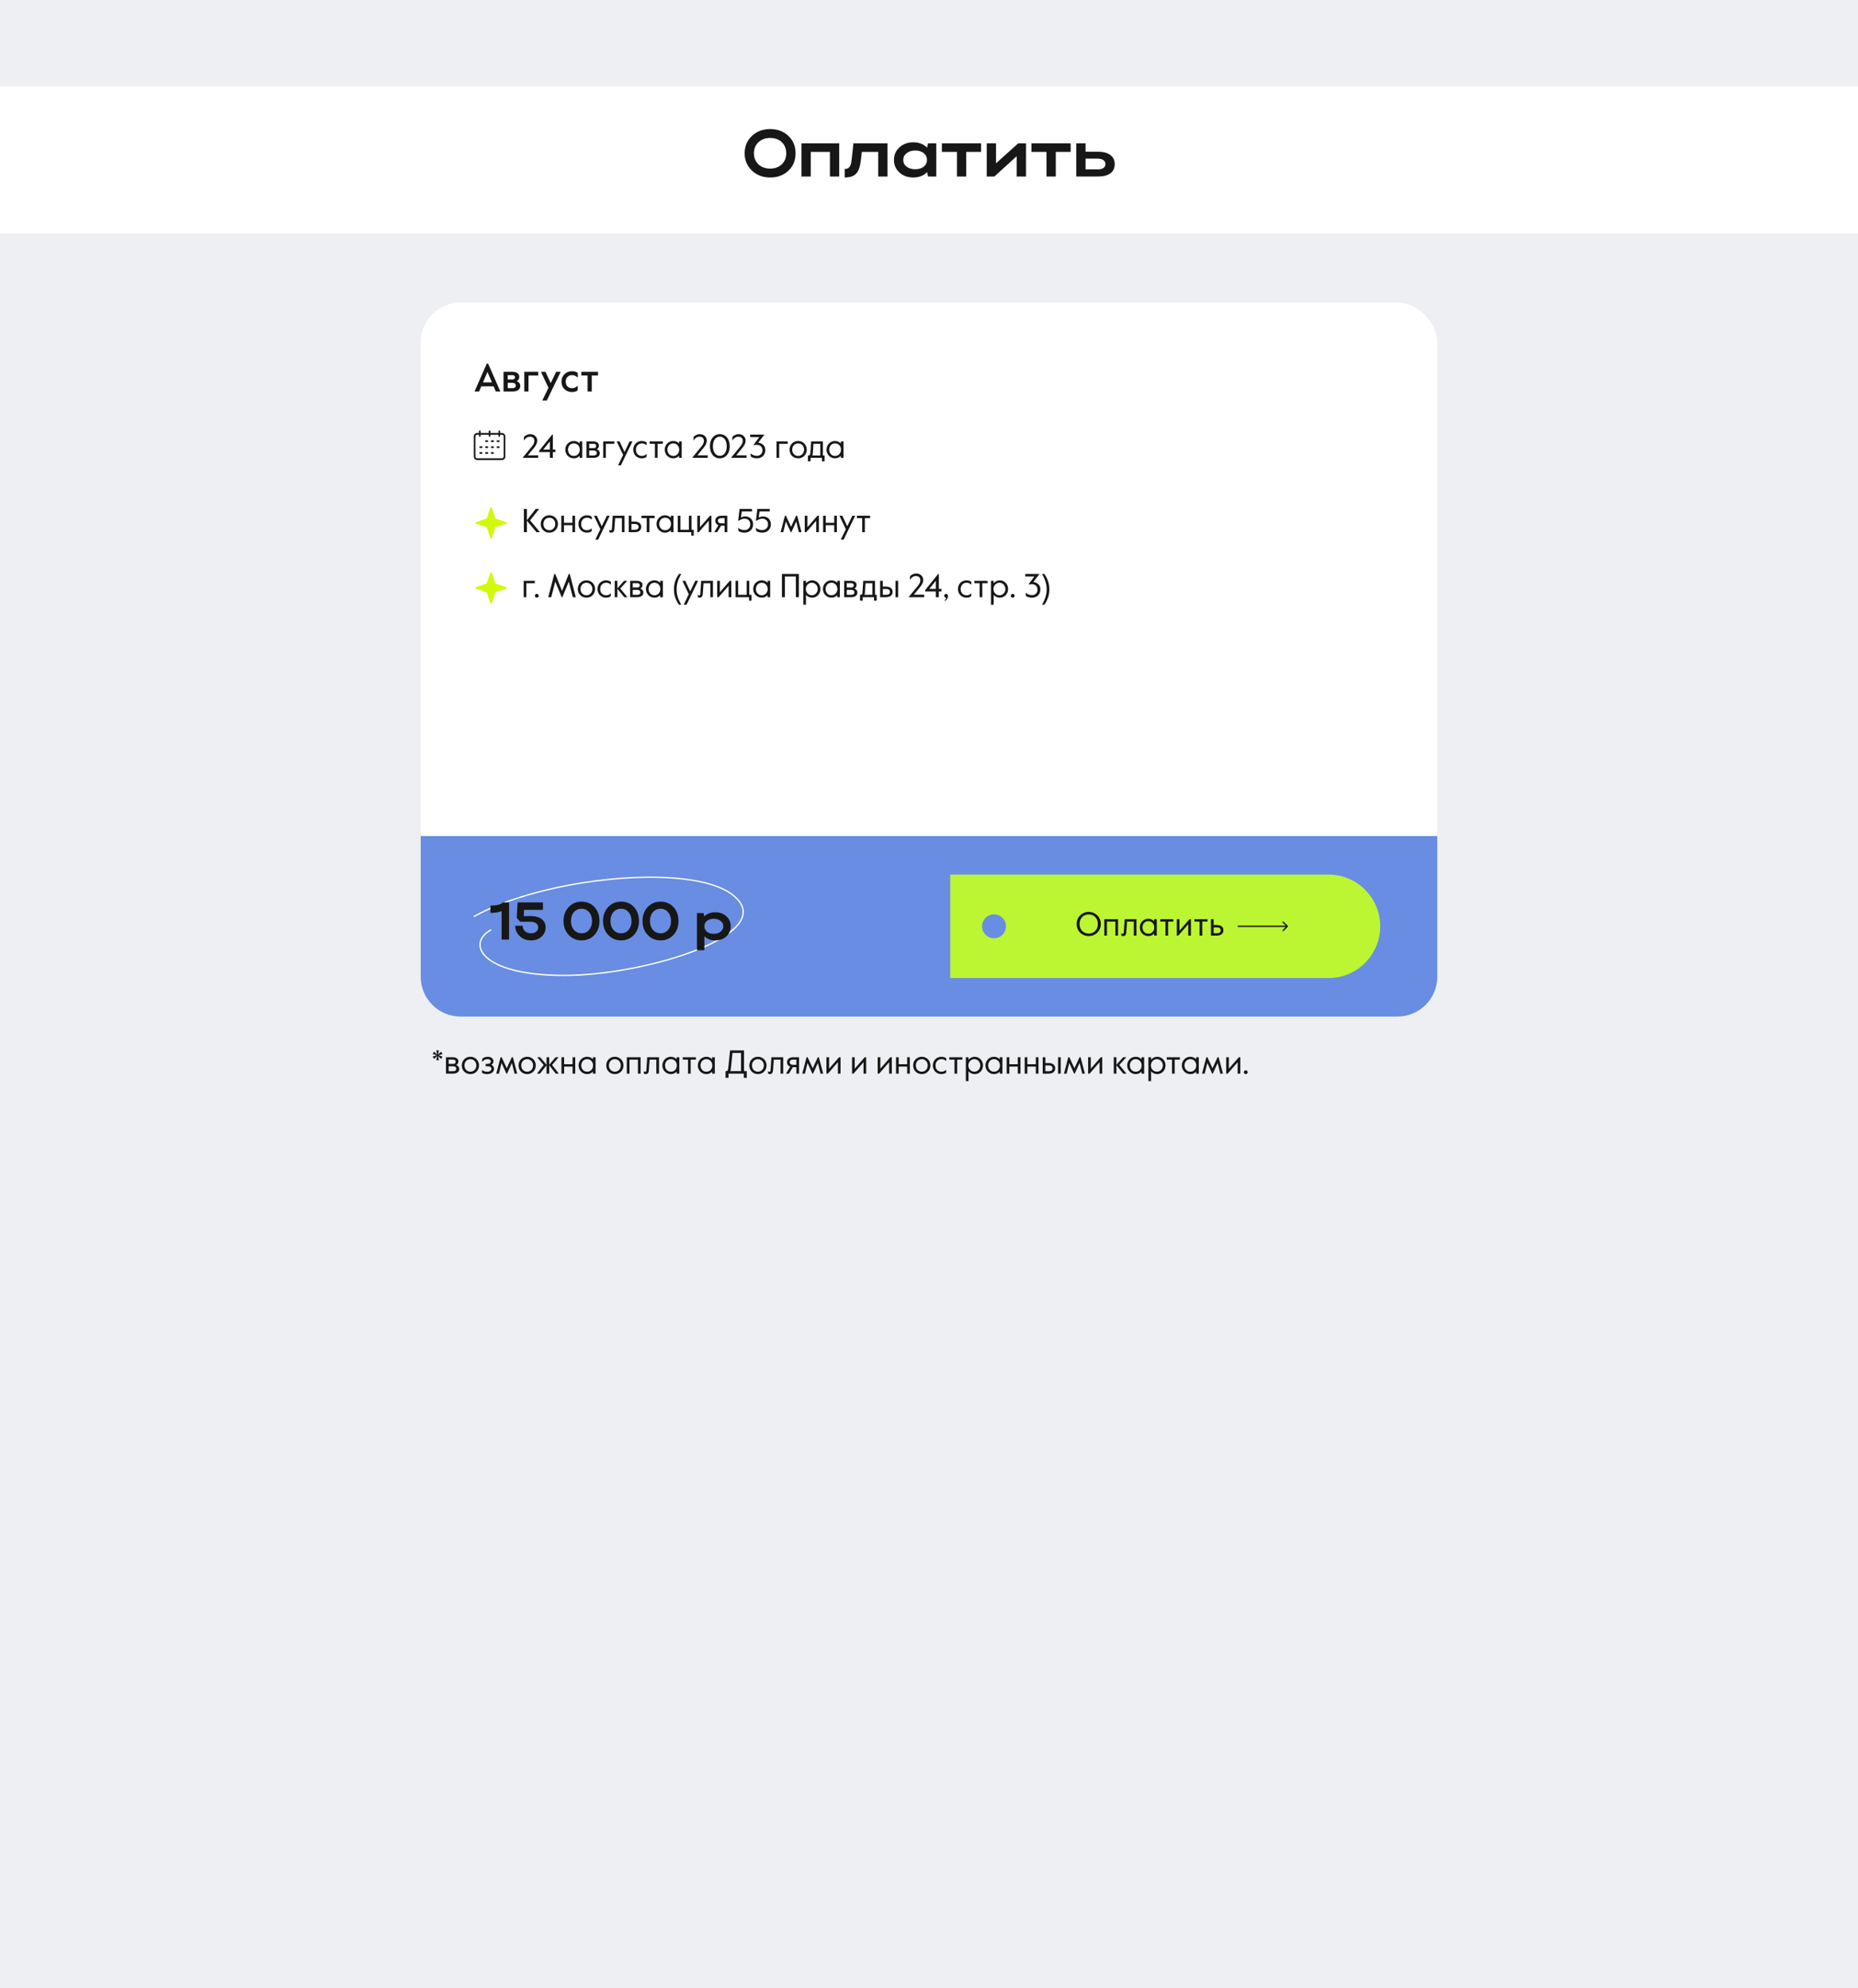 <?xml version="1.0" encoding="UTF-8"?> <svg xmlns="http://www.w3.org/2000/svg" width="1400" height="1498" viewBox="0 0 1400 1498" fill="none"> <rect width="1400" height="1498" fill="#EEEFF2"></rect> <rect y="65" width="1400" height="111" fill="white"></rect> <path d="M561.086 115.55C561.086 110.283 562.902 105.917 566.536 102.45C570.202 98.983 574.786 97.25 580.286 97.25C585.819 97.25 590.386 98.95 593.986 102.35C597.619 105.717 599.436 110.117 599.436 115.55C599.436 120.917 597.619 125.3 593.986 128.7C590.386 132.067 585.819 133.75 580.286 133.75C574.819 133.75 570.252 132.017 566.586 128.55C562.919 125.083 561.086 120.75 561.086 115.55ZM568.086 115.55C568.086 118.917 569.219 121.683 571.486 123.85C573.786 125.983 576.719 127.05 580.286 127.05C583.886 127.05 586.802 125.983 589.036 123.85C591.302 121.717 592.436 118.95 592.436 115.55C592.436 112.083 591.319 109.283 589.086 107.15C586.852 105.017 583.919 103.95 580.286 103.95C576.686 103.95 573.752 105.033 571.486 107.2C569.219 109.333 568.086 112.117 568.086 115.55ZM603.895 108H632.345V133H625.345V114.45H610.895V133H603.895V108ZM641.676 120.6L643.076 108H668.726V133H661.726V114.45H649.376L648.626 121.1C648.06 125.733 646.86 129 645.026 130.9C643.226 132.8 640.376 133.75 636.476 133.75V127.35C638.11 127.35 639.31 126.85 640.076 125.85C640.876 124.817 641.41 123.067 641.676 120.6ZM705.486 133H699.286L698.586 129.7C695.886 132.4 692.402 133.75 688.136 133.75C683.969 133.75 680.502 132.5 677.736 130C674.969 127.467 673.586 124.317 673.586 120.55C673.586 116.717 674.969 113.55 677.736 111.05C680.502 108.517 683.969 107.25 688.136 107.25C692.469 107.25 695.952 108.6 698.586 111.3L699.286 108H705.486V133ZM680.586 120.55C680.586 122.583 681.436 124.267 683.136 125.6C684.836 126.9 687.002 127.55 689.636 127.55C692.269 127.55 694.402 126.9 696.036 125.6C697.669 124.3 698.486 122.617 698.486 120.55C698.486 118.45 697.669 116.733 696.036 115.4C694.402 114.067 692.269 113.4 689.636 113.4C687.002 113.4 684.836 114.083 683.136 115.45C681.436 116.783 680.586 118.483 680.586 120.55ZM721.053 133V114.45H709.703V108H739.253V114.45H728.053V133H721.053ZM773.095 133H766.095V117.7L749.295 133H743.495V108H750.495V123.05L767.245 108H773.095V133ZM788.534 133V114.45H777.184V108H806.734V114.45H795.534V133H788.534ZM810.975 108H817.975V114.3H827.225C831.192 114.3 834.292 115.117 836.525 116.75C838.792 118.383 839.925 120.667 839.925 123.6C839.925 126.667 838.842 129 836.675 130.6C834.542 132.2 831.392 133 827.225 133H810.975V108ZM832.925 123.6C832.925 122.367 832.409 121.383 831.375 120.65C830.375 119.917 828.992 119.55 827.225 119.55H817.975V127.65H827.225C829.025 127.65 830.425 127.3 831.425 126.6C832.425 125.867 832.925 124.867 832.925 123.6Z" fill="#171717"></path> <rect x="317" y="228" width="766" height="538" rx="30" fill="white"></rect> <path d="M369.527 382.391C369.68 381.939 370.32 381.939 370.473 382.391L373.221 390.467C373.271 390.614 373.386 390.729 373.533 390.779L381.609 393.527C382.061 393.68 382.061 394.32 381.609 394.473L373.533 397.221C373.386 397.271 373.271 397.386 373.221 397.533L370.473 405.609C370.32 406.061 369.68 406.061 369.527 405.609L366.779 397.533C366.729 397.386 366.614 397.271 366.467 397.221L358.391 394.473C357.939 394.32 357.939 393.68 358.391 393.527L366.467 390.779C366.614 390.729 366.729 390.614 366.779 390.467L369.527 382.391Z" fill="#D2F90A"></path> <path d="M369.527 431.391C369.68 430.939 370.32 430.939 370.473 431.391L373.221 439.467C373.271 439.614 373.386 439.729 373.533 439.779L381.609 442.527C382.061 442.68 382.061 443.32 381.609 443.473L373.533 446.221C373.386 446.271 373.271 446.386 373.221 446.533L370.473 454.609C370.32 455.061 369.68 455.061 369.527 454.609L366.779 446.533C366.729 446.386 366.614 446.271 366.467 446.221L358.391 443.473C357.939 443.32 357.939 442.68 358.391 442.527L366.467 439.779C366.614 439.729 366.729 439.614 366.779 439.467L369.527 431.391Z" fill="#D2F90A"></path> <g clip-path="url(#clip0_1_1014)"> <path d="M378.288 326.256H376.797V325.012C376.797 324.654 376.518 324.361 376.178 324.361C375.838 324.361 375.56 324.654 375.56 325.012V326.256H369.497V325.012C369.497 324.654 369.218 324.361 368.878 324.361C368.538 324.361 368.259 324.654 368.259 325.012V326.256H362.135V325.012C362.135 324.654 361.856 324.361 361.516 324.361C361.176 324.361 360.898 324.654 360.898 325.012V326.256H359.468C358.107 326.256 357 327.461 357 328.893V344.034C357 345.473 358.101 346.639 359.468 346.639H378.282C379.649 346.639 380.75 345.473 380.75 344.041V328.893C380.756 327.461 379.649 326.256 378.288 326.256ZM379.519 344.034C379.519 344.75 378.974 345.33 378.294 345.336H378.288H359.468C358.788 345.336 358.237 344.757 358.237 344.041V344.034V328.893C358.237 328.17 358.788 327.558 359.468 327.558H360.898V328.503C360.898 328.861 361.176 329.154 361.516 329.154C361.856 329.154 362.135 328.861 362.135 328.503V327.558H368.259V328.503C368.259 328.861 368.538 329.154 368.878 329.154C369.218 329.154 369.497 328.861 369.497 328.503V327.558H375.56V328.503C375.56 328.861 375.838 329.154 376.178 329.154C376.518 329.154 376.797 328.861 376.797 328.503V327.558H378.288C378.974 327.558 379.519 328.177 379.519 328.893V344.034Z" fill="#171717"></path> <path d="M367.251 331.791H366.168C365.828 331.791 365.55 332.084 365.55 332.442C365.55 332.801 365.828 333.094 366.168 333.094H367.251C367.591 333.094 367.87 332.801 367.87 332.442C367.87 332.084 367.591 331.791 367.251 331.791Z" fill="#171717"></path> <path d="M371.556 331.791H370.473C370.133 331.791 369.854 332.084 369.854 332.442C369.854 332.801 370.133 333.094 370.473 333.094H371.556C371.896 333.094 372.174 332.801 372.174 332.442C372.174 332.084 371.902 331.791 371.556 331.791Z" fill="#171717"></path> <path d="M375.901 331.791H374.818C374.478 331.791 374.2 332.084 374.2 332.442C374.2 332.801 374.478 333.094 374.818 333.094H375.901C376.241 333.094 376.52 332.801 376.52 332.442C376.52 332.084 376.241 331.791 375.901 331.791Z" fill="#171717"></path> <path d="M367.251 336.285H366.168C365.828 336.285 365.55 336.578 365.55 336.936C365.55 337.294 365.828 337.587 366.168 337.587H367.251C367.591 337.587 367.87 337.294 367.87 336.936C367.87 336.578 367.591 336.285 367.251 336.285Z" fill="#171717"></path> <path d="M362.914 336.285H361.825C361.485 336.285 361.207 336.578 361.207 336.936C361.207 337.294 361.485 337.587 361.825 337.587H362.908C363.248 337.587 363.526 337.294 363.526 336.936C363.526 336.578 363.254 336.285 362.914 336.285Z" fill="#171717"></path> <path d="M371.556 336.285H370.473C370.133 336.285 369.854 336.578 369.854 336.936C369.854 337.294 370.133 337.587 370.473 337.587H371.556C371.896 337.587 372.174 337.294 372.174 336.936C372.174 336.578 371.902 336.285 371.556 336.285Z" fill="#171717"></path> <path d="M375.901 336.285H374.818C374.478 336.285 374.2 336.578 374.2 336.936C374.2 337.294 374.478 337.587 374.818 337.587H375.901C376.241 337.587 376.52 337.294 376.52 336.936C376.52 336.578 376.241 336.285 375.901 336.285Z" fill="#171717"></path> <path d="M367.251 340.713H366.168C365.828 340.713 365.55 341.006 365.55 341.364C365.55 341.722 365.828 342.015 366.168 342.015H367.251C367.591 342.015 367.87 341.722 367.87 341.364C367.87 341.006 367.591 340.713 367.251 340.713Z" fill="#171717"></path> <path d="M362.914 340.713H361.825C361.485 340.713 361.207 341.006 361.207 341.364C361.207 341.722 361.485 342.015 361.825 342.015H362.908C363.248 342.015 363.526 341.722 363.526 341.364C363.526 341.006 363.254 340.713 362.914 340.713Z" fill="#171717"></path> <path d="M371.556 340.713H370.473C370.133 340.713 369.854 341.006 369.854 341.364C369.854 341.722 370.133 342.015 370.473 342.015H371.556C371.896 342.015 372.174 341.722 372.174 341.364C372.174 341.006 371.902 340.713 371.556 340.713Z" fill="#171717"></path> </g> <path d="M317 630H1083V736C1083 752.569 1069.57 766 1053 766H347C330.431 766 317 752.569 317 736V630Z" fill="#688DE2"></path> <path fill-rule="evenodd" clip-rule="evenodd" d="M1001 659H716V737H1001C1022.54 737 1040 719.539 1040 698C1040 676.461 1022.54 659 1001 659ZM749 707C753.971 707 758 702.971 758 698C758 693.029 753.971 689 749 689C744.029 689 740 693.029 740 698C740 702.971 744.029 707 749 707Z" fill="#BCF532"></path> <path d="M933 697.5C932.724 697.5 932.5 697.724 932.5 698C932.5 698.276 932.724 698.5 933 698.5V697.5ZM970.354 698.354C970.549 698.158 970.549 697.842 970.354 697.646L967.172 694.464C966.976 694.269 966.66 694.269 966.464 694.464C966.269 694.66 966.269 694.976 966.464 695.172L969.293 698L966.464 700.828C966.269 701.024 966.269 701.34 966.464 701.536C966.66 701.731 966.976 701.731 967.172 701.536L970.354 698.354ZM933 698.5H970V697.5H933V698.5Z" fill="#171717"></path> <path d="M820.351 705.35C818.667 705.35 817.126 704.958 815.726 704.175C814.342 703.375 813.242 702.283 812.426 700.9C811.626 699.517 811.226 697.967 811.226 696.25C811.226 694.533 811.626 692.983 812.426 691.6C813.242 690.217 814.342 689.133 815.726 688.35C817.126 687.55 818.667 687.15 820.351 687.15C822.034 687.15 823.567 687.55 824.951 688.35C826.351 689.133 827.451 690.217 828.251 691.6C829.067 692.983 829.476 694.533 829.476 696.25C829.476 697.967 829.067 699.517 828.251 700.9C827.451 702.283 826.351 703.375 824.951 704.175C823.567 704.958 822.034 705.35 820.351 705.35ZM820.351 703.45C821.634 703.45 822.792 703.158 823.826 702.575C824.876 701.992 825.701 701.158 826.301 700.075C826.917 698.992 827.226 697.717 827.226 696.25C827.226 694.783 826.917 693.508 826.301 692.425C825.701 691.342 824.876 690.508 823.826 689.925C822.792 689.342 821.634 689.05 820.351 689.05C819.067 689.05 817.901 689.342 816.851 689.925C815.817 690.508 814.992 691.342 814.376 692.425C813.776 693.508 813.476 694.783 813.476 696.25C813.476 697.717 813.776 698.992 814.376 700.075C814.992 701.158 815.817 701.992 816.851 702.575C817.901 703.158 819.067 703.45 820.351 703.45ZM832.065 692.65H842.44V705H840.44V694.45H834.065V705H832.065V692.65ZM846.339 705.35C845.772 705.35 845.322 705.242 844.989 705.025L844.789 703.275H845.014C845.264 703.525 845.564 703.65 845.914 703.65C846.431 703.65 846.714 703.3 846.764 702.6L847.439 692.65H856.314V705H854.314V694.45H849.239L848.639 702.775C848.589 703.542 848.372 704.167 847.989 704.65C847.622 705.117 847.072 705.35 846.339 705.35ZM865.306 705.35C864.106 705.35 863.015 705.058 862.031 704.475C861.048 703.892 860.273 703.1 859.706 702.1C859.14 701.1 858.856 700.008 858.856 698.825C858.856 697.642 859.14 696.55 859.706 695.55C860.273 694.55 861.048 693.758 862.031 693.175C863.015 692.592 864.106 692.3 865.306 692.3C866.223 692.3 867.056 692.483 867.806 692.85C868.556 693.2 869.165 693.65 869.631 694.2V692.65H871.631V705H869.631V703.45C869.165 704 868.556 704.458 867.806 704.825C867.056 705.175 866.223 705.35 865.306 705.35ZM865.306 703.55C866.19 703.55 866.965 703.342 867.631 702.925C868.315 702.492 868.84 701.917 869.206 701.2C869.573 700.483 869.756 699.692 869.756 698.825C869.756 697.958 869.573 697.167 869.206 696.45C868.84 695.733 868.315 695.167 867.631 694.75C866.965 694.317 866.19 694.1 865.306 694.1C864.423 694.1 863.64 694.317 862.956 694.75C862.29 695.167 861.773 695.733 861.406 696.45C861.04 697.167 860.856 697.958 860.856 698.825C860.856 699.692 861.04 700.483 861.406 701.2C861.773 701.917 862.29 702.492 862.956 702.925C863.64 703.342 864.423 703.55 865.306 703.55ZM878.188 694.45H874.238V692.65H884.138V694.45H880.188V705H878.188V694.45ZM886.728 692.65H888.728V701.275L896.253 692.65H897.353V705H895.353V696.375L887.828 705H886.728V692.65ZM903.896 694.45H899.946V692.65H909.846V694.45H905.896V705H903.896V694.45ZM912.436 692.65H914.436V697.025H916.811C918.478 697.025 919.728 697.383 920.561 698.1C921.411 698.8 921.836 699.767 921.836 701C921.836 702.233 921.411 703.208 920.561 703.925C919.728 704.642 918.478 705 916.811 705H912.436V692.65ZM917.061 703.2C917.961 703.2 918.644 703.008 919.111 702.625C919.594 702.242 919.836 701.7 919.836 701C919.836 700.3 919.594 699.767 919.111 699.4C918.644 699.017 917.961 698.825 917.061 698.825H914.436V703.2H917.061Z" fill="#171717"></path> <path d="M357 690.689C409.717 661.223 518.882 650.357 550.96 673.507C591.058 702.445 488.483 735 425.073 735C361.663 735 351.405 710.584 370.055 700.636" stroke="white"></path> <path d="M369.532 687.92V682.4C373.585 682.4 376.679 681.6 378.812 680H383.572V708H377.972V686.52C375.652 687.453 372.839 687.92 369.532 687.92ZM400.183 708.6C396.796 708.6 393.956 707.533 391.663 705.4C389.369 703.267 388.223 700.653 388.223 697.56H393.823C393.823 699.213 394.409 700.573 395.583 701.64C396.756 702.707 398.276 703.24 400.143 703.24C401.743 703.24 403.036 702.84 404.023 702.04C405.009 701.213 405.503 700.16 405.503 698.88C405.503 697.52 404.996 696.467 403.983 695.72C402.969 694.947 401.596 694.56 399.863 694.56H391.983L389.343 691.6L390.023 680H409.103V685.6H394.903L394.663 690.28H399.783C403.329 690.28 406.103 691.04 408.102 692.56C410.103 694.053 411.103 696.133 411.103 698.8C411.103 701.627 410.063 703.973 407.983 705.84C405.903 707.68 403.303 708.6 400.183 708.6ZM424.609 694.04C424.609 689.827 425.889 686.333 428.449 683.56C431.036 680.787 434.276 679.4 438.169 679.4C442.116 679.4 445.356 680.76 447.889 683.48C450.422 686.173 451.689 689.693 451.689 694.04C451.689 698.333 450.409 701.84 447.849 704.56C445.316 707.253 442.089 708.6 438.169 708.6C434.302 708.6 431.076 707.213 428.489 704.44C425.902 701.667 424.609 698.2 424.609 694.04ZM430.209 694.04C430.209 696.733 430.956 698.947 432.449 700.68C433.942 702.387 435.862 703.24 438.209 703.24C440.556 703.24 442.449 702.387 443.889 700.68C445.356 698.973 446.089 696.76 446.089 694.04C446.089 691.293 445.356 689.067 443.889 687.36C442.449 685.627 440.556 684.76 438.209 684.76C435.836 684.76 433.902 685.627 432.409 687.36C430.942 689.067 430.209 691.293 430.209 694.04ZM454.375 694.04C454.375 689.827 455.655 686.333 458.215 683.56C460.801 680.787 464.041 679.4 467.935 679.4C471.881 679.4 475.121 680.76 477.655 683.48C480.188 686.173 481.455 689.693 481.455 694.04C481.455 698.333 480.175 701.84 477.615 704.56C475.081 707.253 471.855 708.6 467.935 708.6C464.068 708.6 460.841 707.213 458.255 704.44C455.668 701.667 454.375 698.2 454.375 694.04ZM459.975 694.04C459.975 696.733 460.721 698.947 462.215 700.68C463.708 702.387 465.628 703.24 467.975 703.24C470.321 703.24 472.215 702.387 473.655 700.68C475.121 698.973 475.855 696.76 475.855 694.04C475.855 691.293 475.121 689.067 473.655 687.36C472.215 685.627 470.321 684.76 467.975 684.76C465.601 684.76 463.668 685.627 462.175 687.36C460.708 689.067 459.975 691.293 459.975 694.04ZM484.14 694.04C484.14 689.827 485.42 686.333 487.98 683.56C490.567 680.787 493.807 679.4 497.7 679.4C501.647 679.4 504.887 680.76 507.42 683.48C509.954 686.173 511.22 689.693 511.22 694.04C511.22 698.333 509.94 701.84 507.38 704.56C504.847 707.253 501.62 708.6 497.7 708.6C493.834 708.6 490.607 707.213 488.02 704.44C485.434 701.667 484.14 698.2 484.14 694.04ZM489.74 694.04C489.74 696.733 490.487 698.947 491.98 700.68C493.474 702.387 495.394 703.24 497.74 703.24C500.087 703.24 501.98 702.387 503.42 700.68C504.887 698.973 505.62 696.76 505.62 694.04C505.62 691.293 504.887 689.067 503.42 687.36C501.98 685.627 500.087 684.76 497.74 684.76C495.367 684.76 493.434 685.627 491.94 687.36C490.474 689.067 489.74 691.293 489.74 694.04ZM525.146 688H530.146L530.666 690.56C532.826 688.453 535.599 687.4 538.986 687.4C542.319 687.4 545.093 688.413 547.306 690.44C549.519 692.44 550.626 694.947 550.626 697.96C550.626 701.027 549.519 703.573 547.306 705.6C545.093 707.6 542.319 708.6 538.986 708.6C535.626 708.6 532.879 707.56 530.746 705.48V716H525.146V688ZM545.026 697.96C545.026 696.333 544.346 694.987 542.986 693.92C541.626 692.853 539.893 692.32 537.786 692.32C535.679 692.32 533.973 692.853 532.666 693.92C531.386 694.96 530.746 696.307 530.746 697.96C530.746 699.64 531.386 701.013 532.666 702.08C533.973 703.12 535.679 703.64 537.786 703.64C539.919 703.64 541.653 703.107 542.986 702.04C544.346 700.973 545.026 699.613 545.026 697.96Z" fill="#171717"></path> <path d="M394.75 383.5H397V392.025L403.625 383.5H406.25L399.4 392.1L406.85 401H404.225L397 392.375V401H394.75V383.5ZM413.926 401.35C412.726 401.35 411.634 401.075 410.651 400.525C409.668 399.958 408.884 399.183 408.301 398.2C407.734 397.2 407.451 396.075 407.451 394.825C407.451 393.575 407.734 392.458 408.301 391.475C408.884 390.475 409.668 389.7 410.651 389.15C411.634 388.583 412.726 388.3 413.926 388.3C415.126 388.3 416.218 388.583 417.201 389.15C418.184 389.7 418.959 390.475 419.526 391.475C420.109 392.458 420.401 393.575 420.401 394.825C420.401 396.075 420.109 397.2 419.526 398.2C418.959 399.183 418.184 399.958 417.201 400.525C416.218 401.075 415.126 401.35 413.926 401.35ZM413.926 399.55C414.776 399.55 415.534 399.35 416.201 398.95C416.884 398.55 417.418 397.992 417.801 397.275C418.201 396.558 418.401 395.742 418.401 394.825C418.401 393.908 418.201 393.092 417.801 392.375C417.418 391.658 416.884 391.1 416.201 390.7C415.534 390.3 414.776 390.1 413.926 390.1C413.076 390.1 412.309 390.3 411.626 390.7C410.959 391.1 410.426 391.658 410.026 392.375C409.643 393.092 409.451 393.908 409.451 394.825C409.451 395.742 409.643 396.558 410.026 397.275C410.426 397.992 410.959 398.55 411.626 398.95C412.309 399.35 413.076 399.55 413.926 399.55ZM422.945 388.65H424.945V393.925H431.32V388.65H433.32V401H431.32V395.725H424.945V401H422.945V388.65ZM442.319 401.35C441.136 401.35 440.052 401.083 439.069 400.55C438.102 400.017 437.327 399.258 436.744 398.275C436.161 397.292 435.869 396.142 435.869 394.825C435.869 393.525 436.161 392.383 436.744 391.4C437.344 390.4 438.136 389.633 439.119 389.1C440.102 388.567 441.169 388.3 442.319 388.3C443.036 388.3 443.702 388.4 444.319 388.6C444.936 388.8 445.461 389.067 445.894 389.4L445.969 391.4H445.744C445.211 390.933 444.677 390.6 444.144 390.4C443.627 390.2 443.019 390.1 442.319 390.1C441.452 390.1 440.677 390.308 439.994 390.725C439.327 391.125 438.802 391.683 438.419 392.4C438.052 393.117 437.869 393.925 437.869 394.825C437.869 396.225 438.261 397.367 439.044 398.25C439.844 399.117 440.936 399.55 442.319 399.55C443.002 399.55 443.594 399.45 444.094 399.25C444.611 399.05 445.144 398.717 445.694 398.25H445.919L445.844 400.25C444.944 400.983 443.769 401.35 442.319 401.35ZM452.374 398.775L447.574 388.65H449.724L453.424 396.575L457.249 388.65H459.399L450.699 406.65H448.574L452.374 398.775ZM460.608 401.35C460.041 401.35 459.591 401.242 459.258 401.025L459.058 399.275H459.283C459.533 399.525 459.833 399.65 460.183 399.65C460.699 399.65 460.983 399.3 461.033 398.6L461.708 388.65H470.583V401H468.583V390.45H463.508L462.908 398.775C462.858 399.542 462.641 400.167 462.258 400.65C461.891 401.117 461.341 401.35 460.608 401.35ZM473.775 388.65H475.775V393.025H478.15C479.816 393.025 481.066 393.383 481.9 394.1C482.75 394.8 483.175 395.767 483.175 397C483.175 398.233 482.75 399.208 481.9 399.925C481.066 400.642 479.816 401 478.15 401H473.775V388.65ZM478.4 399.2C479.3 399.2 479.983 399.008 480.45 398.625C480.933 398.242 481.175 397.7 481.175 397C481.175 396.3 480.933 395.767 480.45 395.4C479.983 395.017 479.3 394.825 478.4 394.825H475.775V399.2H478.4ZM487.305 390.45H483.355V388.65H493.255V390.45H489.305V401H487.305V390.45ZM501.157 401.35C499.957 401.35 498.865 401.058 497.882 400.475C496.899 399.892 496.124 399.1 495.557 398.1C494.99 397.1 494.707 396.008 494.707 394.825C494.707 393.642 494.99 392.55 495.557 391.55C496.124 390.55 496.899 389.758 497.882 389.175C498.865 388.592 499.957 388.3 501.157 388.3C502.074 388.3 502.907 388.483 503.657 388.85C504.407 389.2 505.015 389.65 505.482 390.2V388.65H507.482V401H505.482V399.45C505.015 400 504.407 400.458 503.657 400.825C502.907 401.175 502.074 401.35 501.157 401.35ZM501.157 399.55C502.04 399.55 502.815 399.342 503.482 398.925C504.165 398.492 504.69 397.917 505.057 397.2C505.424 396.483 505.607 395.692 505.607 394.825C505.607 393.958 505.424 393.167 505.057 392.45C504.69 391.733 504.165 391.167 503.482 390.75C502.815 390.317 502.04 390.1 501.157 390.1C500.274 390.1 499.49 390.317 498.807 390.75C498.14 391.167 497.624 391.733 497.257 392.45C496.89 393.167 496.707 393.958 496.707 394.825C496.707 395.692 496.89 396.483 497.257 397.2C497.624 397.917 498.14 398.492 498.807 398.925C499.49 399.342 500.274 399.55 501.157 399.55ZM520.889 401H510.689V388.65H512.689V399.2H519.064V388.65H521.064V399.2H522.739V403.625H520.889V401ZM525.435 388.65H527.435V397.275L534.96 388.65H536.06V401H534.06V392.375L526.535 401H525.435V388.65ZM541.353 395.775C540.587 395.475 539.995 395.033 539.578 394.45C539.162 393.867 538.953 393.183 538.953 392.4C538.953 391.267 539.37 390.358 540.203 389.675C541.037 388.992 542.17 388.65 543.603 388.65H548.003V401H546.003V396.15H543.278L540.378 401H538.203L541.353 395.775ZM546.003 394.35V390.45H543.403C542.637 390.45 542.037 390.633 541.603 391C541.17 391.35 540.953 391.817 540.953 392.4C540.953 392.967 541.17 393.433 541.603 393.8C542.037 394.167 542.637 394.35 543.403 394.35H546.003ZM560.985 401.35C560.168 401.35 559.427 401.267 558.76 401.1C558.11 400.933 557.377 400.667 556.56 400.3L556.085 397.825H556.285C557.002 398.375 557.735 398.783 558.485 399.05C559.252 399.317 560.093 399.45 561.01 399.45C561.76 399.45 562.46 399.283 563.11 398.95C563.76 398.617 564.285 398.125 564.685 397.475C565.102 396.825 565.31 396.042 565.31 395.125C565.31 393.758 564.893 392.7 564.06 391.95C563.243 391.2 562.227 390.825 561.01 390.825C560.293 390.825 559.56 390.967 558.81 391.25C558.06 391.533 557.335 391.917 556.635 392.4L556.21 392.325L557.285 383.5H566.61V385.4H558.935L558.31 389.95C559.377 389.433 560.477 389.175 561.61 389.175C562.71 389.175 563.702 389.417 564.585 389.9C565.485 390.367 566.185 391.05 566.685 391.95C567.202 392.85 567.46 393.908 567.46 395.125C567.46 396.342 567.177 397.425 566.61 398.375C566.06 399.308 565.293 400.042 564.31 400.575C563.327 401.092 562.218 401.35 560.985 401.35ZM574.364 401.35C573.547 401.35 572.806 401.267 572.139 401.1C571.489 400.933 570.756 400.667 569.939 400.3L569.464 397.825H569.664C570.381 398.375 571.114 398.783 571.864 399.05C572.631 399.317 573.472 399.45 574.389 399.45C575.139 399.45 575.839 399.283 576.489 398.95C577.139 398.617 577.664 398.125 578.064 397.475C578.481 396.825 578.689 396.042 578.689 395.125C578.689 393.758 578.272 392.7 577.439 391.95C576.622 391.2 575.606 390.825 574.389 390.825C573.672 390.825 572.939 390.967 572.189 391.25C571.439 391.533 570.714 391.917 570.014 392.4L569.589 392.325L570.664 383.5H579.989V385.4H572.314L571.689 389.95C572.756 389.433 573.856 389.175 574.989 389.175C576.089 389.175 577.081 389.417 577.964 389.9C578.864 390.367 579.564 391.05 580.064 391.95C580.581 392.85 580.839 393.908 580.839 395.125C580.839 396.342 580.556 397.425 579.989 398.375C579.439 399.308 578.672 400.042 577.689 400.575C576.706 401.092 575.597 401.35 574.364 401.35ZM591.436 388.65H592.236L596.061 396.975L599.886 388.65H600.686L603.936 401H601.936L599.961 392.95L596.311 401H595.811L592.161 392.95L590.186 401H588.186L591.436 388.65ZM606.392 388.65H608.392V397.275L615.917 388.65H617.017V401H615.017V392.375L607.492 401H606.392V388.65ZM620.21 388.65H622.21V393.925H628.585V388.65H630.585V401H628.585V395.725H622.21V401H620.21V388.65ZM637.335 398.775L632.535 388.65H634.685L638.385 396.575L642.21 388.65H644.36L635.66 406.65H633.535L637.335 398.775ZM649.659 390.45H645.709V388.65H655.609V390.45H651.659V401H649.659V390.45Z" fill="#171717"></path> <path d="M394.6 437.65H403V439.45H396.6V450H394.6V437.65ZM404.46 450.35C404.077 450.35 403.743 450.217 403.46 449.95C403.193 449.667 403.06 449.333 403.06 448.95C403.06 448.55 403.193 448.208 403.46 447.925C403.743 447.642 404.077 447.5 404.46 447.5C404.86 447.5 405.202 447.642 405.485 447.925C405.768 448.208 405.91 448.55 405.91 448.95C405.91 449.333 405.768 449.667 405.485 449.95C405.202 450.217 404.86 450.35 404.46 450.35ZM417.657 432.5H418.407L423.482 445.3L428.557 432.5H429.307L433.857 450H431.607L428.582 438.275L423.732 450H423.232L418.382 438.275L415.357 450H413.107L417.657 432.5ZM441.88 450.35C440.68 450.35 439.588 450.075 438.605 449.525C437.622 448.958 436.838 448.183 436.255 447.2C435.688 446.2 435.405 445.075 435.405 443.825C435.405 442.575 435.688 441.458 436.255 440.475C436.838 439.475 437.622 438.7 438.605 438.15C439.588 437.583 440.68 437.3 441.88 437.3C443.08 437.3 444.172 437.583 445.155 438.15C446.138 438.7 446.913 439.475 447.48 440.475C448.063 441.458 448.355 442.575 448.355 443.825C448.355 445.075 448.063 446.2 447.48 447.2C446.913 448.183 446.138 448.958 445.155 449.525C444.172 450.075 443.08 450.35 441.88 450.35ZM441.88 448.55C442.73 448.55 443.488 448.35 444.155 447.95C444.838 447.55 445.372 446.992 445.755 446.275C446.155 445.558 446.355 444.742 446.355 443.825C446.355 442.908 446.155 442.092 445.755 441.375C445.372 440.658 444.838 440.1 444.155 439.7C443.488 439.3 442.73 439.1 441.88 439.1C441.03 439.1 440.263 439.3 439.58 439.7C438.913 440.1 438.38 440.658 437.98 441.375C437.597 442.092 437.405 442.908 437.405 443.825C437.405 444.742 437.597 445.558 437.98 446.275C438.38 446.992 438.913 447.55 439.58 447.95C440.263 448.35 441.03 448.55 441.88 448.55ZM456.699 450.35C455.515 450.35 454.432 450.083 453.449 449.55C452.482 449.017 451.707 448.258 451.124 447.275C450.54 446.292 450.249 445.142 450.249 443.825C450.249 442.525 450.54 441.383 451.124 440.4C451.724 439.4 452.515 438.633 453.499 438.1C454.482 437.567 455.549 437.3 456.699 437.3C457.415 437.3 458.082 437.4 458.699 437.6C459.315 437.8 459.84 438.067 460.274 438.4L460.349 440.4H460.124C459.59 439.933 459.057 439.6 458.524 439.4C458.007 439.2 457.399 439.1 456.699 439.1C455.832 439.1 455.057 439.308 454.374 439.725C453.707 440.125 453.182 440.683 452.799 441.4C452.432 442.117 452.249 442.925 452.249 443.825C452.249 445.225 452.64 446.367 453.424 447.25C454.224 448.117 455.315 448.55 456.699 448.55C457.382 448.55 457.974 448.45 458.474 448.25C458.99 448.05 459.524 447.717 460.074 447.25H460.299L460.224 449.25C459.324 449.983 458.149 450.35 456.699 450.35ZM463.204 437.65H465.204V443.325L470.279 437.65H472.654L467.354 443.45L472.779 450H470.379L465.204 443.675V450H463.204V437.65ZM474.776 437.65H479.826C481.209 437.65 482.267 437.933 483.001 438.5C483.751 439.05 484.126 439.783 484.126 440.7C484.126 442.05 483.567 442.983 482.451 443.5C483.167 443.733 483.726 444.108 484.126 444.625C484.542 445.142 484.751 445.767 484.751 446.5C484.751 447.65 484.309 448.525 483.426 449.125C482.559 449.708 481.451 450 480.101 450H474.776V437.65ZM480.101 442.675C481.401 442.675 482.051 442.133 482.051 441.05C482.051 439.967 481.401 439.425 480.101 439.425H476.776V442.675H480.101ZM480.201 448.2C481.734 448.2 482.501 447.592 482.501 446.375C482.501 445.742 482.292 445.267 481.876 444.95C481.459 444.633 480.901 444.475 480.201 444.475H476.776V448.2H480.201ZM493.149 450.35C491.949 450.35 490.857 450.058 489.874 449.475C488.891 448.892 488.116 448.1 487.549 447.1C486.982 446.1 486.699 445.008 486.699 443.825C486.699 442.642 486.982 441.55 487.549 440.55C488.116 439.55 488.891 438.758 489.874 438.175C490.857 437.592 491.949 437.3 493.149 437.3C494.066 437.3 494.899 437.483 495.649 437.85C496.399 438.2 497.007 438.65 497.474 439.2V437.65H499.474V450H497.474V448.45C497.007 449 496.399 449.458 495.649 449.825C494.899 450.175 494.066 450.35 493.149 450.35ZM493.149 448.55C494.032 448.55 494.807 448.342 495.474 447.925C496.157 447.492 496.682 446.917 497.049 446.2C497.416 445.483 497.599 444.692 497.599 443.825C497.599 442.958 497.416 442.167 497.049 441.45C496.682 440.733 496.157 440.167 495.474 439.75C494.807 439.317 494.032 439.1 493.149 439.1C492.266 439.1 491.482 439.317 490.799 439.75C490.132 440.167 489.616 440.733 489.249 441.45C488.882 442.167 488.699 442.958 488.699 443.825C488.699 444.692 488.882 445.483 489.249 446.2C489.616 446.917 490.132 447.492 490.799 447.925C491.482 448.342 492.266 448.55 493.149 448.55ZM511.624 455.65C510.508 454.167 509.591 452.45 508.874 450.5C508.174 448.567 507.824 446.425 507.824 444.075C507.824 441.725 508.174 439.583 508.874 437.65C509.591 435.7 510.508 433.983 511.624 432.5H513.349C512.249 434.333 511.383 436.2 510.749 438.1C510.133 440 509.824 441.992 509.824 444.075C509.824 446.158 510.133 448.15 510.749 450.05C511.383 451.95 512.249 453.817 513.349 455.65H511.624ZM519 447.775L514.2 437.65H516.35L520.05 445.575L523.875 437.65H526.025L517.325 455.65H515.2L519 447.775ZM527.234 450.35C526.667 450.35 526.217 450.242 525.884 450.025L525.684 448.275H525.909C526.159 448.525 526.459 448.65 526.809 448.65C527.325 448.65 527.609 448.3 527.659 447.6L528.334 437.65H537.209V450H535.209V439.45H530.134L529.534 447.775C529.484 448.542 529.267 449.167 528.884 449.65C528.517 450.117 527.967 450.35 527.234 450.35ZM540.401 437.65H542.401V446.275L549.926 437.65H551.026V450H549.026V441.375L541.501 450H540.401V437.65ZM564.419 450H554.219V437.65H556.219V448.2H562.594V437.65H564.594V448.2H566.269V452.625H564.419V450ZM574.008 450.35C572.808 450.35 571.717 450.058 570.733 449.475C569.75 448.892 568.975 448.1 568.408 447.1C567.842 446.1 567.558 445.008 567.558 443.825C567.558 442.642 567.842 441.55 568.408 440.55C568.975 439.55 569.75 438.758 570.733 438.175C571.717 437.592 572.808 437.3 574.008 437.3C574.925 437.3 575.758 437.483 576.508 437.85C577.258 438.2 577.867 438.65 578.333 439.2V437.65H580.333V450H578.333V448.45C577.867 449 577.258 449.458 576.508 449.825C575.758 450.175 574.925 450.35 574.008 450.35ZM574.008 448.55C574.892 448.55 575.667 448.342 576.333 447.925C577.017 447.492 577.542 446.917 577.908 446.2C578.275 445.483 578.458 444.692 578.458 443.825C578.458 442.958 578.275 442.167 577.908 441.45C577.542 440.733 577.017 440.167 576.333 439.75C575.667 439.317 574.892 439.1 574.008 439.1C573.125 439.1 572.342 439.317 571.658 439.75C570.992 440.167 570.475 440.733 570.108 441.45C569.742 442.167 569.558 442.958 569.558 443.825C569.558 444.692 569.742 445.483 570.108 446.2C570.475 446.917 570.992 447.492 571.658 447.925C572.342 448.342 573.125 448.55 574.008 448.55ZM589.184 432.5H601.934V450H599.684V434.4H591.434V450H589.184V432.5ZM605.293 437.65H607.293V439.5C607.86 438.867 608.527 438.342 609.293 437.925C610.077 437.508 610.935 437.3 611.868 437.3C613.035 437.3 614.093 437.583 615.043 438.15C616.01 438.7 616.768 439.475 617.318 440.475C617.885 441.458 618.168 442.575 618.168 443.825C618.168 445.075 617.885 446.2 617.318 447.2C616.768 448.183 616.018 448.958 615.068 449.525C614.118 450.075 613.077 450.35 611.943 450.35C610.96 450.35 610.06 450.15 609.243 449.75C608.427 449.35 607.777 448.833 607.293 448.2V455.65H605.293V437.65ZM611.668 448.55C612.518 448.55 613.285 448.342 613.968 447.925C614.652 447.492 615.185 446.917 615.568 446.2C615.968 445.467 616.168 444.675 616.168 443.825C616.168 442.975 615.968 442.192 615.568 441.475C615.185 440.742 614.652 440.167 613.968 439.75C613.285 439.317 612.518 439.1 611.668 439.1C610.818 439.1 610.052 439.317 609.368 439.75C608.685 440.167 608.143 440.742 607.743 441.475C607.36 442.192 607.168 442.975 607.168 443.825C607.168 444.675 607.36 445.467 607.743 446.2C608.143 446.917 608.685 447.492 609.368 447.925C610.052 448.342 610.818 448.55 611.668 448.55ZM626.523 450.35C625.323 450.35 624.231 450.058 623.248 449.475C622.265 448.892 621.49 448.1 620.923 447.1C620.356 446.1 620.073 445.008 620.073 443.825C620.073 442.642 620.356 441.55 620.923 440.55C621.49 439.55 622.265 438.758 623.248 438.175C624.231 437.592 625.323 437.3 626.523 437.3C627.44 437.3 628.273 437.483 629.023 437.85C629.773 438.2 630.381 438.65 630.848 439.2V437.65H632.848V450H630.848V448.45C630.381 449 629.773 449.458 629.023 449.825C628.273 450.175 627.44 450.35 626.523 450.35ZM626.523 448.55C627.406 448.55 628.181 448.342 628.848 447.925C629.531 447.492 630.056 446.917 630.423 446.2C630.79 445.483 630.973 444.692 630.973 443.825C630.973 442.958 630.79 442.167 630.423 441.45C630.056 440.733 629.531 440.167 628.848 439.75C628.181 439.317 627.406 439.1 626.523 439.1C625.64 439.1 624.856 439.317 624.173 439.75C623.506 440.167 622.99 440.733 622.623 441.45C622.256 442.167 622.073 442.958 622.073 443.825C622.073 444.692 622.256 445.483 622.623 446.2C622.99 446.917 623.506 447.492 624.173 447.925C624.856 448.342 625.64 448.55 626.523 448.55ZM636.055 437.65H641.105C642.488 437.65 643.547 437.933 644.28 438.5C645.03 439.05 645.405 439.783 645.405 440.7C645.405 442.05 644.847 442.983 643.73 443.5C644.447 443.733 645.005 444.108 645.405 444.625C645.822 445.142 646.03 445.767 646.03 446.5C646.03 447.65 645.588 448.525 644.705 449.125C643.838 449.708 642.73 450 641.38 450H636.055V437.65ZM641.38 442.675C642.68 442.675 643.33 442.133 643.33 441.05C643.33 439.967 642.68 439.425 641.38 439.425H638.055V442.675H641.38ZM641.48 448.2C643.013 448.2 643.78 447.592 643.78 446.375C643.78 445.742 643.572 445.267 643.155 444.95C642.738 444.633 642.18 444.475 641.48 444.475H638.055V448.2H641.48ZM648.028 448.2H648.528C648.912 448.2 649.212 448.1 649.428 447.9C649.645 447.683 649.778 447.283 649.828 446.7L650.453 437.65H659.328V448.2H660.578V452.625H658.578V450H650.028V452.625H648.028V448.2ZM657.328 448.2V439.45H652.203L651.703 446.575C651.653 447.358 651.52 447.9 651.303 448.2H657.328ZM663.179 437.65H665.179V442.025H667.554C669.221 442.025 670.471 442.383 671.304 443.1C672.154 443.8 672.579 444.767 672.579 446C672.579 447.233 672.154 448.208 671.304 448.925C670.471 449.642 669.221 450 667.554 450H663.179V437.65ZM667.804 448.2C668.704 448.2 669.387 448.008 669.854 447.625C670.337 447.242 670.579 446.7 670.579 446C670.579 445.3 670.337 444.767 669.854 444.4C669.387 444.017 668.704 443.825 667.804 443.825H665.179V448.2H667.804ZM674.754 437.65H676.754V450H674.754V437.65ZM684.795 449.75L691.645 441.4C692.295 440.583 692.761 439.858 693.045 439.225C693.345 438.575 693.495 437.875 693.495 437.125C693.495 436.175 693.178 435.425 692.545 434.875C691.928 434.325 691.153 434.05 690.22 434.05C689.336 434.05 688.503 434.292 687.72 434.775C686.936 435.258 686.295 435.908 685.795 436.725H685.57L685.72 434.125C686.32 433.525 687.02 433.05 687.82 432.7C688.62 432.333 689.436 432.15 690.27 432.15C691.32 432.15 692.253 432.367 693.07 432.8C693.886 433.217 694.52 433.8 694.97 434.55C695.42 435.283 695.645 436.1 695.645 437C695.645 437.967 695.428 438.883 694.995 439.75C694.578 440.6 694.011 441.467 693.295 442.35L688.57 448.1H696.37V450H684.795V449.75ZM705.163 445.65H697.113V444.65L706.888 432.5H707.413V443.75H709.363V445.65H707.413V450H705.163V445.65ZM705.163 443.75V437.6L700.188 443.75H705.163ZM711.658 452.425C712.408 451.925 712.808 451.233 712.858 450.35C712.492 450.35 712.167 450.217 711.883 449.95C711.6 449.683 711.458 449.358 711.458 448.975C711.458 448.558 711.592 448.208 711.858 447.925C712.125 447.642 712.458 447.5 712.858 447.5C713.275 447.5 713.617 447.658 713.883 447.975C714.167 448.275 714.308 448.675 714.308 449.175C714.308 449.958 714.075 450.675 713.608 451.325C713.142 451.992 712.55 452.517 711.833 452.9L711.658 452.425ZM728.305 450.35C727.122 450.35 726.039 450.083 725.055 449.55C724.089 449.017 723.314 448.258 722.73 447.275C722.147 446.292 721.855 445.142 721.855 443.825C721.855 442.525 722.147 441.383 722.73 440.4C723.33 439.4 724.122 438.633 725.105 438.1C726.089 437.567 727.155 437.3 728.305 437.3C729.022 437.3 729.689 437.4 730.305 437.6C730.922 437.8 731.447 438.067 731.88 438.4L731.955 440.4H731.73C731.197 439.933 730.664 439.6 730.13 439.4C729.614 439.2 729.005 439.1 728.305 439.1C727.439 439.1 726.664 439.308 725.98 439.725C725.314 440.125 724.789 440.683 724.405 441.4C724.039 442.117 723.855 442.925 723.855 443.825C723.855 445.225 724.247 446.367 725.03 447.25C725.83 448.117 726.922 448.55 728.305 448.55C728.989 448.55 729.58 448.45 730.08 448.25C730.597 448.05 731.13 447.717 731.68 447.25H731.905L731.83 449.25C730.93 449.983 729.755 450.35 728.305 450.35ZM738.16 439.45H734.21V437.65H744.11V439.45H740.16V450H738.16V439.45ZM746.7 437.65H748.7V439.5C749.266 438.867 749.933 438.342 750.7 437.925C751.483 437.508 752.341 437.3 753.275 437.3C754.441 437.3 755.5 437.583 756.45 438.15C757.416 438.7 758.175 439.475 758.725 440.475C759.291 441.458 759.575 442.575 759.575 443.825C759.575 445.075 759.291 446.2 758.725 447.2C758.175 448.183 757.425 448.958 756.475 449.525C755.525 450.075 754.483 450.35 753.35 450.35C752.366 450.35 751.466 450.15 750.65 449.75C749.833 449.35 749.183 448.833 748.7 448.2V455.65H746.7V437.65ZM753.075 448.55C753.925 448.55 754.691 448.342 755.375 447.925C756.058 447.492 756.591 446.917 756.975 446.2C757.375 445.467 757.575 444.675 757.575 443.825C757.575 442.975 757.375 442.192 756.975 441.475C756.591 440.742 756.058 440.167 755.375 439.75C754.691 439.317 753.925 439.1 753.075 439.1C752.225 439.1 751.458 439.317 750.775 439.75C750.091 440.167 749.55 440.742 749.15 441.475C748.766 442.192 748.575 442.975 748.575 443.825C748.575 444.675 748.766 445.467 749.15 446.2C749.55 446.917 750.091 447.492 750.775 447.925C751.458 448.342 752.225 448.55 753.075 448.55ZM763.029 450.35C762.646 450.35 762.313 450.217 762.029 449.95C761.763 449.667 761.629 449.333 761.629 448.95C761.629 448.55 761.763 448.208 762.029 447.925C762.313 447.642 762.646 447.5 763.029 447.5C763.429 447.5 763.771 447.642 764.054 447.925C764.338 448.208 764.479 448.55 764.479 448.95C764.479 449.333 764.338 449.667 764.054 449.95C763.771 450.217 763.429 450.35 763.029 450.35ZM777.501 450.35C776.601 450.35 775.801 450.242 775.101 450.025C774.418 449.825 773.743 449.542 773.076 449.175L772.801 446.8H773.001C774.418 447.9 775.951 448.45 777.601 448.45C778.835 448.45 779.835 448.075 780.601 447.325C781.385 446.558 781.776 445.567 781.776 444.35C781.776 443.033 781.376 442.017 780.576 441.3C779.793 440.567 778.776 440.2 777.526 440.2C776.81 440.2 776.101 440.283 775.401 440.45L775.176 440L779.401 434.4H772.526V432.5H783.076V432.75L778.601 438.525C780.118 438.725 781.385 439.3 782.401 440.25C783.418 441.183 783.926 442.492 783.926 444.175C783.926 445.408 783.651 446.492 783.101 447.425C782.568 448.358 781.818 449.083 780.851 449.6C779.885 450.1 778.768 450.35 777.501 450.35ZM785.15 455.65C786.25 453.817 787.109 451.95 787.725 450.05C788.359 448.15 788.675 446.158 788.675 444.075C788.675 441.992 788.359 440 787.725 438.1C787.109 436.2 786.25 434.333 785.15 432.5H786.875C787.992 433.983 788.9 435.7 789.6 437.65C790.317 439.583 790.675 441.725 790.675 444.075C790.675 446.425 790.317 448.567 789.6 450.5C788.9 452.45 787.992 454.167 786.875 455.65H785.15Z" fill="#171717"></path> <path d="M393.95 344.75L400.8 336.4C401.45 335.583 401.917 334.858 402.2 334.225C402.5 333.575 402.65 332.875 402.65 332.125C402.65 331.175 402.333 330.425 401.7 329.875C401.083 329.325 400.308 329.05 399.375 329.05C398.492 329.05 397.658 329.292 396.875 329.775C396.092 330.258 395.45 330.908 394.95 331.725H394.725L394.875 329.125C395.475 328.525 396.175 328.05 396.975 327.7C397.775 327.333 398.592 327.15 399.425 327.15C400.475 327.15 401.408 327.367 402.225 327.8C403.042 328.217 403.675 328.8 404.125 329.55C404.575 330.283 404.8 331.1 404.8 332C404.8 332.967 404.583 333.883 404.15 334.75C403.733 335.6 403.167 336.467 402.45 337.35L397.725 343.1H405.525V345H393.95V344.75ZM414.319 340.65H406.269V339.65L416.044 327.5H416.569V338.75H418.519V340.65H416.569V345H414.319V340.65ZM414.319 338.75V332.6L409.344 338.75H414.319ZM432.407 345.35C431.207 345.35 430.115 345.058 429.132 344.475C428.149 343.892 427.374 343.1 426.807 342.1C426.24 341.1 425.957 340.008 425.957 338.825C425.957 337.642 426.24 336.55 426.807 335.55C427.374 334.55 428.149 333.758 429.132 333.175C430.115 332.592 431.207 332.3 432.407 332.3C433.324 332.3 434.157 332.483 434.907 332.85C435.657 333.2 436.265 333.65 436.732 334.2V332.65H438.732V345H436.732V343.45C436.265 344 435.657 344.458 434.907 344.825C434.157 345.175 433.324 345.35 432.407 345.35ZM432.407 343.55C433.29 343.55 434.065 343.342 434.732 342.925C435.415 342.492 435.94 341.917 436.307 341.2C436.674 340.483 436.857 339.692 436.857 338.825C436.857 337.958 436.674 337.167 436.307 336.45C435.94 335.733 435.415 335.167 434.732 334.75C434.065 334.317 433.29 334.1 432.407 334.1C431.524 334.1 430.74 334.317 430.057 334.75C429.39 335.167 428.874 335.733 428.507 336.45C428.14 337.167 427.957 337.958 427.957 338.825C427.957 339.692 428.14 340.483 428.507 341.2C428.874 341.917 429.39 342.492 430.057 342.925C430.74 343.342 431.524 343.55 432.407 343.55ZM441.939 332.65H446.989C448.372 332.65 449.431 332.933 450.164 333.5C450.914 334.05 451.289 334.783 451.289 335.7C451.289 337.05 450.731 337.983 449.614 338.5C450.331 338.733 450.889 339.108 451.289 339.625C451.706 340.142 451.914 340.767 451.914 341.5C451.914 342.65 451.472 343.525 450.589 344.125C449.722 344.708 448.614 345 447.264 345H441.939V332.65ZM447.264 337.675C448.564 337.675 449.214 337.133 449.214 336.05C449.214 334.967 448.564 334.425 447.264 334.425H443.939V337.675H447.264ZM447.364 343.2C448.897 343.2 449.664 342.592 449.664 341.375C449.664 340.742 449.456 340.267 449.039 339.95C448.622 339.633 448.064 339.475 447.364 339.475H443.939V343.2H447.364ZM454.512 332.65H462.912V334.45H456.512V345H454.512V332.65ZM469.512 342.775L464.712 332.65H466.862L470.562 340.575L474.387 332.65H476.537L467.837 350.65H465.712L469.512 342.775ZM483.628 345.35C482.444 345.35 481.361 345.083 480.378 344.55C479.411 344.017 478.636 343.258 478.053 342.275C477.469 341.292 477.178 340.142 477.178 338.825C477.178 337.525 477.469 336.383 478.053 335.4C478.653 334.4 479.444 333.633 480.428 333.1C481.411 332.567 482.478 332.3 483.628 332.3C484.344 332.3 485.011 332.4 485.628 332.6C486.244 332.8 486.769 333.067 487.203 333.4L487.278 335.4H487.053C486.519 334.933 485.986 334.6 485.453 334.4C484.936 334.2 484.328 334.1 483.628 334.1C482.761 334.1 481.986 334.308 481.303 334.725C480.636 335.125 480.111 335.683 479.728 336.4C479.361 337.117 479.178 337.925 479.178 338.825C479.178 340.225 479.569 341.367 480.353 342.25C481.153 343.117 482.244 343.55 483.628 343.55C484.311 343.55 484.903 343.45 485.403 343.25C485.919 343.05 486.453 342.717 487.003 342.25H487.228L487.153 344.25C486.253 344.983 485.078 345.35 483.628 345.35ZM493.482 334.45H489.532V332.65H499.432V334.45H495.482V345H493.482V334.45ZM507.334 345.35C506.134 345.35 505.042 345.058 504.059 344.475C503.075 343.892 502.3 343.1 501.734 342.1C501.167 341.1 500.884 340.008 500.884 338.825C500.884 337.642 501.167 336.55 501.734 335.55C502.3 334.55 503.075 333.758 504.059 333.175C505.042 332.592 506.134 332.3 507.334 332.3C508.25 332.3 509.084 332.483 509.834 332.85C510.584 333.2 511.192 333.65 511.659 334.2V332.65H513.659V345H511.659V343.45C511.192 344 510.584 344.458 509.834 344.825C509.084 345.175 508.25 345.35 507.334 345.35ZM507.334 343.55C508.217 343.55 508.992 343.342 509.659 342.925C510.342 342.492 510.867 341.917 511.234 341.2C511.6 340.483 511.784 339.692 511.784 338.825C511.784 337.958 511.6 337.167 511.234 336.45C510.867 335.733 510.342 335.167 509.659 334.75C508.992 334.317 508.217 334.1 507.334 334.1C506.45 334.1 505.667 334.317 504.984 334.75C504.317 335.167 503.8 335.733 503.434 336.45C503.067 337.167 502.884 337.958 502.884 338.825C502.884 339.692 503.067 340.483 503.434 341.2C503.8 341.917 504.317 342.492 504.984 342.925C505.667 343.342 506.45 343.55 507.334 343.55ZM521.709 344.75L528.559 336.4C529.209 335.583 529.675 334.858 529.959 334.225C530.259 333.575 530.409 332.875 530.409 332.125C530.409 331.175 530.092 330.425 529.459 329.875C528.842 329.325 528.067 329.05 527.134 329.05C526.25 329.05 525.417 329.292 524.634 329.775C523.85 330.258 523.209 330.908 522.709 331.725H522.484L522.634 329.125C523.234 328.525 523.934 328.05 524.734 327.7C525.534 327.333 526.35 327.15 527.184 327.15C528.234 327.15 529.167 327.367 529.984 327.8C530.8 328.217 531.434 328.8 531.884 329.55C532.334 330.283 532.559 331.1 532.559 332C532.559 332.967 532.342 333.883 531.909 334.75C531.492 335.6 530.925 336.467 530.209 337.35L525.484 343.1H533.284V345H521.709V344.75ZM542.392 345.35C540.876 345.35 539.551 344.958 538.417 344.175C537.301 343.392 536.442 342.317 535.842 340.95C535.242 339.567 534.942 338 534.942 336.25C534.942 334.5 535.242 332.942 535.842 331.575C536.442 330.192 537.301 329.108 538.417 328.325C539.551 327.542 540.876 327.15 542.392 327.15C543.909 327.15 545.226 327.542 546.342 328.325C547.476 329.108 548.342 330.192 548.942 331.575C549.542 332.942 549.842 334.5 549.842 336.25C549.842 338 549.542 339.567 548.942 340.95C548.342 342.317 547.476 343.392 546.342 344.175C545.226 344.958 543.909 345.35 542.392 345.35ZM542.392 343.45C543.392 343.45 544.284 343.167 545.067 342.6C545.867 342.017 546.484 341.183 546.917 340.1C547.367 339.017 547.592 337.733 547.592 336.25C547.592 334.767 547.367 333.483 546.917 332.4C546.484 331.317 545.867 330.492 545.067 329.925C544.284 329.342 543.392 329.05 542.392 329.05C541.392 329.05 540.492 329.342 539.692 329.925C538.909 330.492 538.292 331.317 537.842 332.4C537.409 333.483 537.192 334.767 537.192 336.25C537.192 337.733 537.409 339.017 537.842 340.1C538.292 341.183 538.909 342.017 539.692 342.6C540.492 343.167 541.392 343.45 542.392 343.45ZM550.981 344.75L557.831 336.4C558.481 335.583 558.948 334.858 559.231 334.225C559.531 333.575 559.681 332.875 559.681 332.125C559.681 331.175 559.365 330.425 558.731 329.875C558.115 329.325 557.34 329.05 556.406 329.05C555.523 329.05 554.69 329.292 553.906 329.775C553.123 330.258 552.481 330.908 551.981 331.725H551.756L551.906 329.125C552.506 328.525 553.206 328.05 554.006 327.7C554.806 327.333 555.623 327.15 556.456 327.15C557.506 327.15 558.44 327.367 559.256 327.8C560.073 328.217 560.706 328.8 561.156 329.55C561.606 330.283 561.831 331.1 561.831 332C561.831 332.967 561.615 333.883 561.181 334.75C560.765 335.6 560.198 336.467 559.481 337.35L554.756 343.1H562.556V345H550.981V344.75ZM570.226 345.35C569.326 345.35 568.526 345.242 567.826 345.025C567.142 344.825 566.467 344.542 565.801 344.175L565.526 341.8H565.726C567.142 342.9 568.676 343.45 570.326 343.45C571.559 343.45 572.559 343.075 573.326 342.325C574.109 341.558 574.501 340.567 574.501 339.35C574.501 338.033 574.101 337.017 573.301 336.3C572.517 335.567 571.501 335.2 570.251 335.2C569.534 335.2 568.826 335.283 568.126 335.45L567.901 335L572.126 329.4H565.251V327.5H575.801V327.75L571.326 333.525C572.842 333.725 574.109 334.3 575.126 335.25C576.142 336.183 576.651 337.492 576.651 339.175C576.651 340.408 576.376 341.492 575.826 342.425C575.292 343.358 574.542 344.083 573.576 344.6C572.609 345.1 571.492 345.35 570.226 345.35ZM585.103 332.65H593.503V334.45H587.103V345H585.103V332.65ZM601.402 345.35C600.202 345.35 599.11 345.075 598.127 344.525C597.143 343.958 596.36 343.183 595.777 342.2C595.21 341.2 594.927 340.075 594.927 338.825C594.927 337.575 595.21 336.458 595.777 335.475C596.36 334.475 597.143 333.7 598.127 333.15C599.11 332.583 600.202 332.3 601.402 332.3C602.602 332.3 603.693 332.583 604.677 333.15C605.66 333.7 606.435 334.475 607.002 335.475C607.585 336.458 607.877 337.575 607.877 338.825C607.877 340.075 607.585 341.2 607.002 342.2C606.435 343.183 605.66 343.958 604.677 344.525C603.693 345.075 602.602 345.35 601.402 345.35ZM601.402 343.55C602.252 343.55 603.01 343.35 603.677 342.95C604.36 342.55 604.893 341.992 605.277 341.275C605.677 340.558 605.877 339.742 605.877 338.825C605.877 337.908 605.677 337.092 605.277 336.375C604.893 335.658 604.36 335.1 603.677 334.7C603.01 334.3 602.252 334.1 601.402 334.1C600.552 334.1 599.785 334.3 599.102 334.7C598.435 335.1 597.902 335.658 597.502 336.375C597.118 337.092 596.927 337.908 596.927 338.825C596.927 339.742 597.118 340.558 597.502 341.275C597.902 341.992 598.435 342.55 599.102 342.95C599.785 343.35 600.552 343.55 601.402 343.55ZM608.771 343.2H609.271C609.654 343.2 609.954 343.1 610.171 342.9C610.387 342.683 610.521 342.283 610.571 341.7L611.196 332.65H620.071V343.2H621.321V347.625H619.321V345H610.771V347.625H608.771V343.2ZM618.071 343.2V334.45H612.946L612.446 341.575C612.396 342.358 612.262 342.9 612.046 343.2H618.071ZM629.233 345.35C628.033 345.35 626.941 345.058 625.958 344.475C624.975 343.892 624.2 343.1 623.633 342.1C623.066 341.1 622.783 340.008 622.783 338.825C622.783 337.642 623.066 336.55 623.633 335.55C624.2 334.55 624.975 333.758 625.958 333.175C626.941 332.592 628.033 332.3 629.233 332.3C630.15 332.3 630.983 332.483 631.733 332.85C632.483 333.2 633.091 333.65 633.558 334.2V332.65H635.558V345H633.558V343.45C633.091 344 632.483 344.458 631.733 344.825C630.983 345.175 630.15 345.35 629.233 345.35ZM629.233 343.55C630.116 343.55 630.891 343.342 631.558 342.925C632.241 342.492 632.766 341.917 633.133 341.2C633.5 340.483 633.683 339.692 633.683 338.825C633.683 337.958 633.5 337.167 633.133 336.45C632.766 335.733 632.241 335.167 631.558 334.75C630.891 334.317 630.116 334.1 629.233 334.1C628.35 334.1 627.566 334.317 626.883 334.75C626.216 335.167 625.7 335.733 625.333 336.45C624.966 337.167 624.783 337.958 624.783 338.825C624.783 339.692 624.966 340.483 625.333 341.2C625.7 341.917 626.216 342.492 626.883 342.925C627.566 343.342 628.35 343.55 629.233 343.55Z" fill="#171717"></path> <path d="M366.78 274H367.8L377.01 295H373.59L371.91 291.07H362.67L360.99 295H357.57L366.78 274ZM370.68 288.13L367.29 280.24L363.93 288.13H370.68ZM379.396 280.18H386.026C387.706 280.18 388.996 280.52 389.896 281.2C390.816 281.86 391.276 282.74 391.276 283.84C391.276 285.46 390.606 286.58 389.266 287.2C390.126 287.48 390.796 287.93 391.276 288.55C391.776 289.17 392.026 289.92 392.026 290.8C392.026 292.18 391.496 293.23 390.436 293.95C389.396 294.65 388.076 295 386.476 295H379.396V280.18ZM385.996 285.94C386.656 285.94 387.156 285.8 387.496 285.52C387.856 285.24 388.036 284.83 388.036 284.29C388.036 283.77 387.856 283.37 387.496 283.09C387.156 282.81 386.656 282.67 385.996 282.67H382.576V285.94H385.996ZM386.146 292.48C386.926 292.48 387.536 292.32 387.976 292C388.416 291.66 388.636 291.17 388.636 290.53C388.636 289.87 388.406 289.37 387.946 289.03C387.506 288.67 386.906 288.49 386.146 288.49H382.576V292.48H386.146ZM395.041 280.18H405.571V282.94H398.221V295H395.041V280.18ZM413.274 292.18L407.604 280.18H410.994L414.954 288.67L419.064 280.18H422.484L412.014 301.78H408.624L413.274 292.18ZM430.979 295.42C429.559 295.42 428.249 295.1 427.049 294.46C425.849 293.82 424.889 292.91 424.169 291.73C423.449 290.55 423.089 289.17 423.089 287.59C423.089 286.01 423.449 284.63 424.169 283.45C424.889 282.25 425.849 281.34 427.049 280.72C428.269 280.08 429.579 279.76 430.979 279.76C432.759 279.76 434.199 280.17 435.299 280.99L435.419 284.29H435.059C434.399 283.71 433.749 283.3 433.109 283.06C432.489 282.8 431.779 282.67 430.979 282.67C429.579 282.67 428.439 283.13 427.559 284.05C426.699 284.97 426.269 286.15 426.269 287.59C426.269 289.03 426.689 290.21 427.529 291.13C428.389 292.05 429.539 292.51 430.979 292.51C431.759 292.51 432.459 292.39 433.079 292.15C433.719 291.89 434.369 291.47 435.029 290.89H435.389L435.269 294.16C434.189 295 432.759 295.42 430.979 295.42ZM442.713 282.94H438.033V280.18H450.603V282.94H445.893V295H442.713V282.94Z" fill="#171717"></path> <path d="M328.725 798.75L329.425 795.75L327.15 797.85L326.95 797.775L326.1 796.325L326.15 796.1L329.1 795.2L326.15 794.3L326.1 794.075L326.95 792.625L327.15 792.55L329.425 794.65L328.725 791.65L328.875 791.5H330.575L330.725 791.65L330.025 794.65L332.3 792.55L332.5 792.625L333.35 794.075L333.3 794.3L330.35 795.2L333.3 796.1L333.35 796.325L332.5 797.775L332.3 797.85L330.025 795.75L330.725 798.75L330.575 798.9H328.875L328.725 798.75ZM336.048 796.65H341.098C342.482 796.65 343.54 796.933 344.273 797.5C345.023 798.05 345.398 798.783 345.398 799.7C345.398 801.05 344.84 801.983 343.723 802.5C344.44 802.733 344.998 803.108 345.398 803.625C345.815 804.142 346.023 804.767 346.023 805.5C346.023 806.65 345.582 807.525 344.698 808.125C343.832 808.708 342.723 809 341.373 809H336.048V796.65ZM341.373 801.675C342.673 801.675 343.323 801.133 343.323 800.05C343.323 798.967 342.673 798.425 341.373 798.425H338.048V801.675H341.373ZM341.473 807.2C343.007 807.2 343.773 806.592 343.773 805.375C343.773 804.742 343.565 804.267 343.148 803.95C342.732 803.633 342.173 803.475 341.473 803.475H338.048V807.2H341.473ZM354.446 809.35C353.246 809.35 352.155 809.075 351.171 808.525C350.188 807.958 349.405 807.183 348.821 806.2C348.255 805.2 347.971 804.075 347.971 802.825C347.971 801.575 348.255 800.458 348.821 799.475C349.405 798.475 350.188 797.7 351.171 797.15C352.155 796.583 353.246 796.3 354.446 796.3C355.646 796.3 356.738 796.583 357.721 797.15C358.705 797.7 359.48 798.475 360.046 799.475C360.63 800.458 360.921 801.575 360.921 802.825C360.921 804.075 360.63 805.2 360.046 806.2C359.48 807.183 358.705 807.958 357.721 808.525C356.738 809.075 355.646 809.35 354.446 809.35ZM354.446 807.55C355.296 807.55 356.055 807.35 356.721 806.95C357.405 806.55 357.938 805.992 358.321 805.275C358.721 804.558 358.921 803.742 358.921 802.825C358.921 801.908 358.721 801.092 358.321 800.375C357.938 799.658 357.405 799.1 356.721 798.7C356.055 798.3 355.296 798.1 354.446 798.1C353.596 798.1 352.83 798.3 352.146 798.7C351.48 799.1 350.946 799.658 350.546 800.375C350.163 801.092 349.971 801.908 349.971 802.825C349.971 803.742 350.163 804.558 350.546 805.275C350.946 805.992 351.48 806.55 352.146 806.95C352.83 807.35 353.596 807.55 354.446 807.55ZM366.99 809.35C366.19 809.35 365.465 809.258 364.815 809.075C364.165 808.908 363.64 808.708 363.24 808.475L363.165 806.375H363.39C363.774 806.725 364.29 807.008 364.94 807.225C365.59 807.442 366.274 807.55 366.99 807.55C368.074 807.55 368.882 807.35 369.415 806.95C369.965 806.55 370.24 806.017 370.24 805.35C370.24 804.083 369.199 803.45 367.115 803.45H365.94V801.65H367.04C368.09 801.65 368.815 801.475 369.215 801.125C369.615 800.775 369.815 800.35 369.815 799.85C369.815 799.25 369.582 798.808 369.115 798.525C368.665 798.242 368.082 798.1 367.365 798.1C366.549 798.1 365.799 798.275 365.115 798.625C364.432 798.975 363.89 799.467 363.49 800.1H363.265L363.365 797.85C363.765 797.4 364.324 797.033 365.04 796.75C365.757 796.45 366.565 796.3 367.465 796.3C368.799 796.3 369.857 796.617 370.64 797.25C371.424 797.883 371.815 798.683 371.815 799.65C371.815 800.217 371.674 800.742 371.39 801.225C371.124 801.708 370.749 802.1 370.265 802.4C370.849 802.617 371.324 802.975 371.69 803.475C372.057 803.975 372.24 804.6 372.24 805.35C372.24 806.567 371.765 807.542 370.815 808.275C369.865 808.992 368.59 809.35 366.99 809.35ZM377.196 796.65H377.996L381.821 804.975L385.646 796.65H386.446L389.696 809H387.696L385.721 800.95L382.071 809H381.571L377.921 800.95L375.946 809H373.946L377.196 796.65ZM397.22 809.35C396.02 809.35 394.928 809.075 393.945 808.525C392.962 807.958 392.178 807.183 391.595 806.2C391.028 805.2 390.745 804.075 390.745 802.825C390.745 801.575 391.028 800.458 391.595 799.475C392.178 798.475 392.962 797.7 393.945 797.15C394.928 796.583 396.02 796.3 397.22 796.3C398.42 796.3 399.512 796.583 400.495 797.15C401.478 797.7 402.253 798.475 402.82 799.475C403.403 800.458 403.695 801.575 403.695 802.825C403.695 804.075 403.403 805.2 402.82 806.2C402.253 807.183 401.478 807.958 400.495 808.525C399.512 809.075 398.42 809.35 397.22 809.35ZM397.22 807.55C398.07 807.55 398.828 807.35 399.495 806.95C400.178 806.55 400.712 805.992 401.095 805.275C401.495 804.558 401.695 803.742 401.695 802.825C401.695 801.908 401.495 801.092 401.095 800.375C400.712 799.658 400.178 799.1 399.495 798.7C398.828 798.3 398.07 798.1 397.22 798.1C396.37 798.1 395.603 798.3 394.92 798.7C394.253 799.1 393.72 799.658 393.32 800.375C392.937 801.092 392.745 801.908 392.745 802.825C392.745 803.742 392.937 804.558 393.32 805.275C393.72 805.992 394.253 806.55 394.92 806.95C395.603 807.35 396.37 807.55 397.22 807.55ZM409.674 802.45L404.724 796.65H406.999L411.824 802.325V796.65H413.824V802.325L418.649 796.65H420.924L415.974 802.45L421.049 809H418.749L413.824 802.675V809H411.824V802.675L406.899 809H404.599L409.674 802.45ZM423.06 796.65H425.06V801.925H431.435V796.65H433.435V809H431.435V803.725H425.06V809H423.06V796.65ZM442.434 809.35C441.234 809.35 440.143 809.058 439.159 808.475C438.176 807.892 437.401 807.1 436.834 806.1C436.268 805.1 435.984 804.008 435.984 802.825C435.984 801.642 436.268 800.55 436.834 799.55C437.401 798.55 438.176 797.758 439.159 797.175C440.143 796.592 441.234 796.3 442.434 796.3C443.351 796.3 444.184 796.483 444.934 796.85C445.684 797.2 446.293 797.65 446.759 798.2V796.65H448.759V809H446.759V807.45C446.293 808 445.684 808.458 444.934 808.825C444.184 809.175 443.351 809.35 442.434 809.35ZM442.434 807.55C443.318 807.55 444.093 807.342 444.759 806.925C445.443 806.492 445.968 805.917 446.334 805.2C446.701 804.483 446.884 803.692 446.884 802.825C446.884 801.958 446.701 801.167 446.334 800.45C445.968 799.733 445.443 799.167 444.759 798.75C444.093 798.317 443.318 798.1 442.434 798.1C441.551 798.1 440.768 798.317 440.084 798.75C439.418 799.167 438.901 799.733 438.534 800.45C438.168 801.167 437.984 801.958 437.984 802.825C437.984 803.692 438.168 804.483 438.534 805.2C438.901 805.917 439.418 806.492 440.084 806.925C440.768 807.342 441.551 807.55 442.434 807.55ZM463.284 809.35C462.084 809.35 460.993 809.075 460.009 808.525C459.026 807.958 458.243 807.183 457.659 806.2C457.093 805.2 456.809 804.075 456.809 802.825C456.809 801.575 457.093 800.458 457.659 799.475C458.243 798.475 459.026 797.7 460.009 797.15C460.993 796.583 462.084 796.3 463.284 796.3C464.484 796.3 465.576 796.583 466.559 797.15C467.543 797.7 468.318 798.475 468.884 799.475C469.468 800.458 469.759 801.575 469.759 802.825C469.759 804.075 469.468 805.2 468.884 806.2C468.318 807.183 467.543 807.958 466.559 808.525C465.576 809.075 464.484 809.35 463.284 809.35ZM463.284 807.55C464.134 807.55 464.893 807.35 465.559 806.95C466.243 806.55 466.776 805.992 467.159 805.275C467.559 804.558 467.759 803.742 467.759 802.825C467.759 801.908 467.559 801.092 467.159 800.375C466.776 799.658 466.243 799.1 465.559 798.7C464.893 798.3 464.134 798.1 463.284 798.1C462.434 798.1 461.668 798.3 460.984 798.7C460.318 799.1 459.784 799.658 459.384 800.375C459.001 801.092 458.809 801.908 458.809 802.825C458.809 803.742 459.001 804.558 459.384 805.275C459.784 805.992 460.318 806.55 460.984 806.95C461.668 807.35 462.434 807.55 463.284 807.55ZM472.303 796.65H482.678V809H480.678V798.45H474.303V809H472.303V796.65ZM486.577 809.35C486.011 809.35 485.561 809.242 485.227 809.025L485.027 807.275H485.252C485.502 807.525 485.802 807.65 486.152 807.65C486.669 807.65 486.952 807.3 487.002 806.6L487.677 796.65H496.552V809H494.552V798.45H489.477L488.877 806.775C488.827 807.542 488.611 808.167 488.227 808.65C487.861 809.117 487.311 809.35 486.577 809.35ZM505.545 809.35C504.345 809.35 503.253 809.058 502.27 808.475C501.286 807.892 500.511 807.1 499.945 806.1C499.378 805.1 499.095 804.008 499.095 802.825C499.095 801.642 499.378 800.55 499.945 799.55C500.511 798.55 501.286 797.758 502.27 797.175C503.253 796.592 504.345 796.3 505.545 796.3C506.461 796.3 507.295 796.483 508.045 796.85C508.795 797.2 509.403 797.65 509.87 798.2V796.65H511.87V809H509.87V807.45C509.403 808 508.795 808.458 508.045 808.825C507.295 809.175 506.461 809.35 505.545 809.35ZM505.545 807.55C506.428 807.55 507.203 807.342 507.87 806.925C508.553 806.492 509.078 805.917 509.445 805.2C509.811 804.483 509.995 803.692 509.995 802.825C509.995 801.958 509.811 801.167 509.445 800.45C509.078 799.733 508.553 799.167 507.87 798.75C507.203 798.317 506.428 798.1 505.545 798.1C504.661 798.1 503.878 798.317 503.195 798.75C502.528 799.167 502.011 799.733 501.645 800.45C501.278 801.167 501.095 801.958 501.095 802.825C501.095 803.692 501.278 804.483 501.645 805.2C502.011 805.917 502.528 806.492 503.195 806.925C503.878 807.342 504.661 807.55 505.545 807.55ZM518.427 798.45H514.477V796.65H524.377V798.45H520.427V809H518.427V798.45ZM532.278 809.35C531.078 809.35 529.986 809.058 529.003 808.475C528.02 807.892 527.245 807.1 526.678 806.1C526.111 805.1 525.828 804.008 525.828 802.825C525.828 801.642 526.111 800.55 526.678 799.55C527.245 798.55 528.02 797.758 529.003 797.175C529.986 796.592 531.078 796.3 532.278 796.3C533.195 796.3 534.028 796.483 534.778 796.85C535.528 797.2 536.136 797.65 536.603 798.2V796.65H538.603V809H536.603V807.45C536.136 808 535.528 808.458 534.778 808.825C534.028 809.175 533.195 809.35 532.278 809.35ZM532.278 807.55C533.161 807.55 533.936 807.342 534.603 806.925C535.286 806.492 535.811 805.917 536.178 805.2C536.545 804.483 536.728 803.692 536.728 802.825C536.728 801.958 536.545 801.167 536.178 800.45C535.811 799.733 535.286 799.167 534.603 798.75C533.936 798.317 533.161 798.1 532.278 798.1C531.395 798.1 530.611 798.317 529.928 798.75C529.261 799.167 528.745 799.733 528.378 800.45C528.011 801.167 527.828 801.958 527.828 802.825C527.828 803.692 528.011 804.483 528.378 805.2C528.745 805.917 529.261 806.492 529.928 806.925C530.611 807.342 531.395 807.55 532.278 807.55ZM546.703 807.1H547.203C547.67 807.1 548.02 806.95 548.253 806.65C548.486 806.333 548.636 805.8 548.703 805.05L550.128 791.5H560.628V807.1H562.678V812.175H560.428V809H548.953V812.175H546.703V807.1ZM558.378 807.1V793.4H551.928L550.728 804.925C550.678 805.492 550.611 805.95 550.528 806.3C550.461 806.633 550.353 806.9 550.203 807.1H558.378ZM571.097 809.35C569.897 809.35 568.805 809.075 567.822 808.525C566.839 807.958 566.055 807.183 565.472 806.2C564.905 805.2 564.622 804.075 564.622 802.825C564.622 801.575 564.905 800.458 565.472 799.475C566.055 798.475 566.839 797.7 567.822 797.15C568.805 796.583 569.897 796.3 571.097 796.3C572.297 796.3 573.389 796.583 574.372 797.15C575.355 797.7 576.13 798.475 576.697 799.475C577.28 800.458 577.572 801.575 577.572 802.825C577.572 804.075 577.28 805.2 576.697 806.2C576.13 807.183 575.355 807.958 574.372 808.525C573.389 809.075 572.297 809.35 571.097 809.35ZM571.097 807.55C571.947 807.55 572.705 807.35 573.372 806.95C574.055 806.55 574.589 805.992 574.972 805.275C575.372 804.558 575.572 803.742 575.572 802.825C575.572 801.908 575.372 801.092 574.972 800.375C574.589 799.658 574.055 799.1 573.372 798.7C572.705 798.3 571.947 798.1 571.097 798.1C570.247 798.1 569.48 798.3 568.797 798.7C568.13 799.1 567.597 799.658 567.197 800.375C566.814 801.092 566.622 801.908 566.622 802.825C566.622 803.742 566.814 804.558 567.197 805.275C567.597 805.992 568.13 806.55 568.797 806.95C569.48 807.35 570.247 807.55 571.097 807.55ZM580.156 809.35C579.59 809.35 579.14 809.242 578.806 809.025L578.606 807.275H578.831C579.081 807.525 579.381 807.65 579.731 807.65C580.248 807.65 580.531 807.3 580.581 806.6L581.256 796.65H590.131V809H588.131V798.45H583.056L582.456 806.775C582.406 807.542 582.19 808.167 581.806 808.65C581.44 809.117 580.89 809.35 580.156 809.35ZM595.424 803.775C594.657 803.475 594.065 803.033 593.649 802.45C593.232 801.867 593.024 801.183 593.024 800.4C593.024 799.267 593.44 798.358 594.274 797.675C595.107 796.992 596.24 796.65 597.674 796.65H602.074V809H600.074V804.15H597.349L594.449 809H592.274L595.424 803.775ZM600.074 802.35V798.45H597.474C596.707 798.45 596.107 798.633 595.674 799C595.24 799.35 595.024 799.817 595.024 800.4C595.024 800.967 595.24 801.433 595.674 801.8C596.107 802.167 596.707 802.35 597.474 802.35H600.074ZM607.762 796.65H608.562L612.387 804.975L616.212 796.65H617.012L620.262 809H618.262L616.287 800.95L612.637 809H612.137L608.487 800.95L606.512 809H604.512L607.762 796.65ZM622.718 796.65H624.718V805.275L632.243 796.65H633.343V809H631.343V800.375L623.818 809H622.718V796.65ZM642.03 796.65H644.03V805.275L651.555 796.65H652.655V809H650.655V800.375L643.13 809H642.03V796.65ZM661.341 796.65H663.341V805.275L670.866 796.65H671.966V809H669.966V800.375L662.441 809H661.341V796.65ZM675.16 796.65H677.16V801.925H683.535V796.65H685.535V809H683.535V803.725H677.16V809H675.16V796.65ZM694.559 809.35C693.359 809.35 692.267 809.075 691.284 808.525C690.3 807.958 689.517 807.183 688.934 806.2C688.367 805.2 688.084 804.075 688.084 802.825C688.084 801.575 688.367 800.458 688.934 799.475C689.517 798.475 690.3 797.7 691.284 797.15C692.267 796.583 693.359 796.3 694.559 796.3C695.759 796.3 696.85 796.583 697.834 797.15C698.817 797.7 699.592 798.475 700.159 799.475C700.742 800.458 701.034 801.575 701.034 802.825C701.034 804.075 700.742 805.2 700.159 806.2C699.592 807.183 698.817 807.958 697.834 808.525C696.85 809.075 695.759 809.35 694.559 809.35ZM694.559 807.55C695.409 807.55 696.167 807.35 696.834 806.95C697.517 806.55 698.05 805.992 698.434 805.275C698.834 804.558 699.034 803.742 699.034 802.825C699.034 801.908 698.834 801.092 698.434 800.375C698.05 799.658 697.517 799.1 696.834 798.7C696.167 798.3 695.409 798.1 694.559 798.1C693.709 798.1 692.942 798.3 692.259 798.7C691.592 799.1 691.059 799.658 690.659 800.375C690.275 801.092 690.084 801.908 690.084 802.825C690.084 803.742 690.275 804.558 690.659 805.275C691.059 805.992 691.592 806.55 692.259 806.95C692.942 807.35 693.709 807.55 694.559 807.55ZM709.378 809.35C708.194 809.35 707.111 809.083 706.128 808.55C705.161 808.017 704.386 807.258 703.803 806.275C703.219 805.292 702.928 804.142 702.928 802.825C702.928 801.525 703.219 800.383 703.803 799.4C704.403 798.4 705.194 797.633 706.178 797.1C707.161 796.567 708.228 796.3 709.378 796.3C710.094 796.3 710.761 796.4 711.378 796.6C711.994 796.8 712.519 797.067 712.953 797.4L713.028 799.4H712.803C712.269 798.933 711.736 798.6 711.203 798.4C710.686 798.2 710.078 798.1 709.378 798.1C708.511 798.1 707.736 798.308 707.053 798.725C706.386 799.125 705.861 799.683 705.478 800.4C705.111 801.117 704.928 801.925 704.928 802.825C704.928 804.225 705.319 805.367 706.103 806.25C706.903 807.117 707.994 807.55 709.378 807.55C710.061 807.55 710.653 807.45 711.153 807.25C711.669 807.05 712.203 806.717 712.753 806.25H712.978L712.903 808.25C712.003 808.983 710.828 809.35 709.378 809.35ZM719.232 798.45H715.282V796.65H725.182V798.45H721.232V809H719.232V798.45ZM727.772 796.65H729.772V798.5C730.339 797.867 731.005 797.342 731.772 796.925C732.555 796.508 733.414 796.3 734.347 796.3C735.514 796.3 736.572 796.583 737.522 797.15C738.489 797.7 739.247 798.475 739.797 799.475C740.364 800.458 740.647 801.575 740.647 802.825C740.647 804.075 740.364 805.2 739.797 806.2C739.247 807.183 738.497 807.958 737.547 808.525C736.597 809.075 735.555 809.35 734.422 809.35C733.439 809.35 732.539 809.15 731.722 808.75C730.905 808.35 730.255 807.833 729.772 807.2V814.65H727.772V796.65ZM734.147 807.55C734.997 807.55 735.764 807.342 736.447 806.925C737.13 806.492 737.664 805.917 738.047 805.2C738.447 804.467 738.647 803.675 738.647 802.825C738.647 801.975 738.447 801.192 738.047 800.475C737.664 799.742 737.13 799.167 736.447 798.75C735.764 798.317 734.997 798.1 734.147 798.1C733.297 798.1 732.53 798.317 731.847 798.75C731.164 799.167 730.622 799.742 730.222 800.475C729.839 801.192 729.647 801.975 729.647 802.825C729.647 803.675 729.839 804.467 730.222 805.2C730.622 805.917 731.164 806.492 731.847 806.925C732.53 807.342 733.297 807.55 734.147 807.55ZM749.002 809.35C747.802 809.35 746.71 809.058 745.727 808.475C744.743 807.892 743.968 807.1 743.402 806.1C742.835 805.1 742.552 804.008 742.552 802.825C742.552 801.642 742.835 800.55 743.402 799.55C743.968 798.55 744.743 797.758 745.727 797.175C746.71 796.592 747.802 796.3 749.002 796.3C749.918 796.3 750.752 796.483 751.502 796.85C752.252 797.2 752.86 797.65 753.327 798.2V796.65H755.327V809H753.327V807.45C752.86 808 752.252 808.458 751.502 808.825C750.752 809.175 749.918 809.35 749.002 809.35ZM749.002 807.55C749.885 807.55 750.66 807.342 751.327 806.925C752.01 806.492 752.535 805.917 752.902 805.2C753.268 804.483 753.452 803.692 753.452 802.825C753.452 801.958 753.268 801.167 752.902 800.45C752.535 799.733 752.01 799.167 751.327 798.75C750.66 798.317 749.885 798.1 749.002 798.1C748.118 798.1 747.335 798.317 746.652 798.75C745.985 799.167 745.468 799.733 745.102 800.45C744.735 801.167 744.552 801.958 744.552 802.825C744.552 803.692 744.735 804.483 745.102 805.2C745.468 805.917 745.985 806.492 746.652 806.925C747.335 807.342 748.118 807.55 749.002 807.55ZM758.534 796.65H760.534V801.925H766.909V796.65H768.909V809H766.909V803.725H760.534V809H758.534V796.65ZM772.108 796.65H774.108V801.925H780.483V796.65H782.483V809H780.483V803.725H774.108V809H772.108V796.65ZM785.682 796.65H787.682V801.025H790.057C791.724 801.025 792.974 801.383 793.807 802.1C794.657 802.8 795.082 803.767 795.082 805C795.082 806.233 794.657 807.208 793.807 807.925C792.974 808.642 791.724 809 790.057 809H785.682V796.65ZM790.307 807.2C791.207 807.2 791.89 807.008 792.357 806.625C792.84 806.242 793.082 805.7 793.082 805C793.082 804.3 792.84 803.767 792.357 803.4C791.89 803.017 791.207 802.825 790.307 802.825H787.682V807.2H790.307ZM797.257 796.65H799.257V809H797.257V796.65ZM804.954 796.65H805.754L809.579 804.975L813.404 796.65H814.204L817.454 809H815.454L813.479 800.95L809.829 809H809.329L805.679 800.95L803.704 809H801.704L804.954 796.65ZM819.911 796.65H821.911V805.275L829.436 796.65H830.536V809H828.536V800.375L821.011 809H819.911V796.65ZM839.222 796.65H841.222V802.325L846.297 796.65H848.672L843.372 802.45L848.797 809H846.397L841.222 802.675V809H839.222V796.65ZM855.789 809.35C854.589 809.35 853.497 809.058 852.514 808.475C851.53 807.892 850.755 807.1 850.189 806.1C849.622 805.1 849.339 804.008 849.339 802.825C849.339 801.642 849.622 800.55 850.189 799.55C850.755 798.55 851.53 797.758 852.514 797.175C853.497 796.592 854.589 796.3 855.789 796.3C856.705 796.3 857.539 796.483 858.289 796.85C859.039 797.2 859.647 797.65 860.114 798.2V796.65H862.114V809H860.114V807.45C859.647 808 859.039 808.458 858.289 808.825C857.539 809.175 856.705 809.35 855.789 809.35ZM855.789 807.55C856.672 807.55 857.447 807.342 858.114 806.925C858.797 806.492 859.322 805.917 859.689 805.2C860.055 804.483 860.239 803.692 860.239 802.825C860.239 801.958 860.055 801.167 859.689 800.45C859.322 799.733 858.797 799.167 858.114 798.75C857.447 798.317 856.672 798.1 855.789 798.1C854.905 798.1 854.122 798.317 853.439 798.75C852.772 799.167 852.255 799.733 851.889 800.45C851.522 801.167 851.339 801.958 851.339 802.825C851.339 803.692 851.522 804.483 851.889 805.2C852.255 805.917 852.772 806.492 853.439 806.925C854.122 807.342 854.905 807.55 855.789 807.55ZM865.321 796.65H867.321V798.5C867.887 797.867 868.554 797.342 869.321 796.925C870.104 796.508 870.962 796.3 871.896 796.3C873.062 796.3 874.121 796.583 875.071 797.15C876.037 797.7 876.796 798.475 877.346 799.475C877.912 800.458 878.196 801.575 878.196 802.825C878.196 804.075 877.912 805.2 877.346 806.2C876.796 807.183 876.046 807.958 875.096 808.525C874.146 809.075 873.104 809.35 871.971 809.35C870.987 809.35 870.087 809.15 869.271 808.75C868.454 808.35 867.804 807.833 867.321 807.2V814.65H865.321V796.65ZM871.696 807.55C872.546 807.55 873.312 807.342 873.996 806.925C874.679 806.492 875.212 805.917 875.596 805.2C875.996 804.467 876.196 803.675 876.196 802.825C876.196 801.975 875.996 801.192 875.596 800.475C875.212 799.742 874.679 799.167 873.996 798.75C873.312 798.317 872.546 798.1 871.696 798.1C870.846 798.1 870.079 798.317 869.396 798.75C868.712 799.167 868.171 799.742 867.771 800.475C867.387 801.192 867.196 801.975 867.196 802.825C867.196 803.675 867.387 804.467 867.771 805.2C868.171 805.917 868.712 806.492 869.396 806.925C870.079 807.342 870.846 807.55 871.696 807.55ZM883.099 798.45H879.149V796.65H889.049V798.45H885.099V809H883.099V798.45ZM896.951 809.35C895.751 809.35 894.659 809.058 893.676 808.475C892.692 807.892 891.917 807.1 891.351 806.1C890.784 805.1 890.501 804.008 890.501 802.825C890.501 801.642 890.784 800.55 891.351 799.55C891.917 798.55 892.692 797.758 893.676 797.175C894.659 796.592 895.751 796.3 896.951 796.3C897.867 796.3 898.701 796.483 899.451 796.85C900.201 797.2 900.809 797.65 901.276 798.2V796.65H903.276V809H901.276V807.45C900.809 808 900.201 808.458 899.451 808.825C898.701 809.175 897.867 809.35 896.951 809.35ZM896.951 807.55C897.834 807.55 898.609 807.342 899.276 806.925C899.959 806.492 900.484 805.917 900.851 805.2C901.217 804.483 901.401 803.692 901.401 802.825C901.401 801.958 901.217 801.167 900.851 800.45C900.484 799.733 899.959 799.167 899.276 798.75C898.609 798.317 897.834 798.1 896.951 798.1C896.067 798.1 895.284 798.317 894.601 798.75C893.934 799.167 893.417 799.733 893.051 800.45C892.684 801.167 892.501 801.958 892.501 802.825C892.501 803.692 892.684 804.483 893.051 805.2C893.417 805.917 893.934 806.492 894.601 806.925C895.284 807.342 896.067 807.55 896.951 807.55ZM908.983 796.65H909.783L913.608 804.975L917.433 796.65H918.233L921.483 809H919.483L917.508 800.95L913.858 809H913.358L909.708 800.95L907.733 809H905.733L908.983 796.65ZM923.939 796.65H925.939V805.275L933.464 796.65H934.564V809H932.564V800.375L925.039 809H923.939V796.65ZM938.657 809.35C938.274 809.35 937.941 809.217 937.657 808.95C937.391 808.667 937.257 808.333 937.257 807.95C937.257 807.55 937.391 807.208 937.657 806.925C937.941 806.642 938.274 806.5 938.657 806.5C939.057 806.5 939.399 806.642 939.682 806.925C939.966 807.208 940.107 807.55 940.107 807.95C940.107 808.333 939.966 808.667 939.682 808.95C939.399 809.217 939.057 809.35 938.657 809.35Z" fill="#171717"></path> <defs> <clipPath id="clip0_1_1014"> <rect width="23.75" height="25" fill="white" transform="translate(357 323)"></rect> </clipPath> </defs> </svg> 